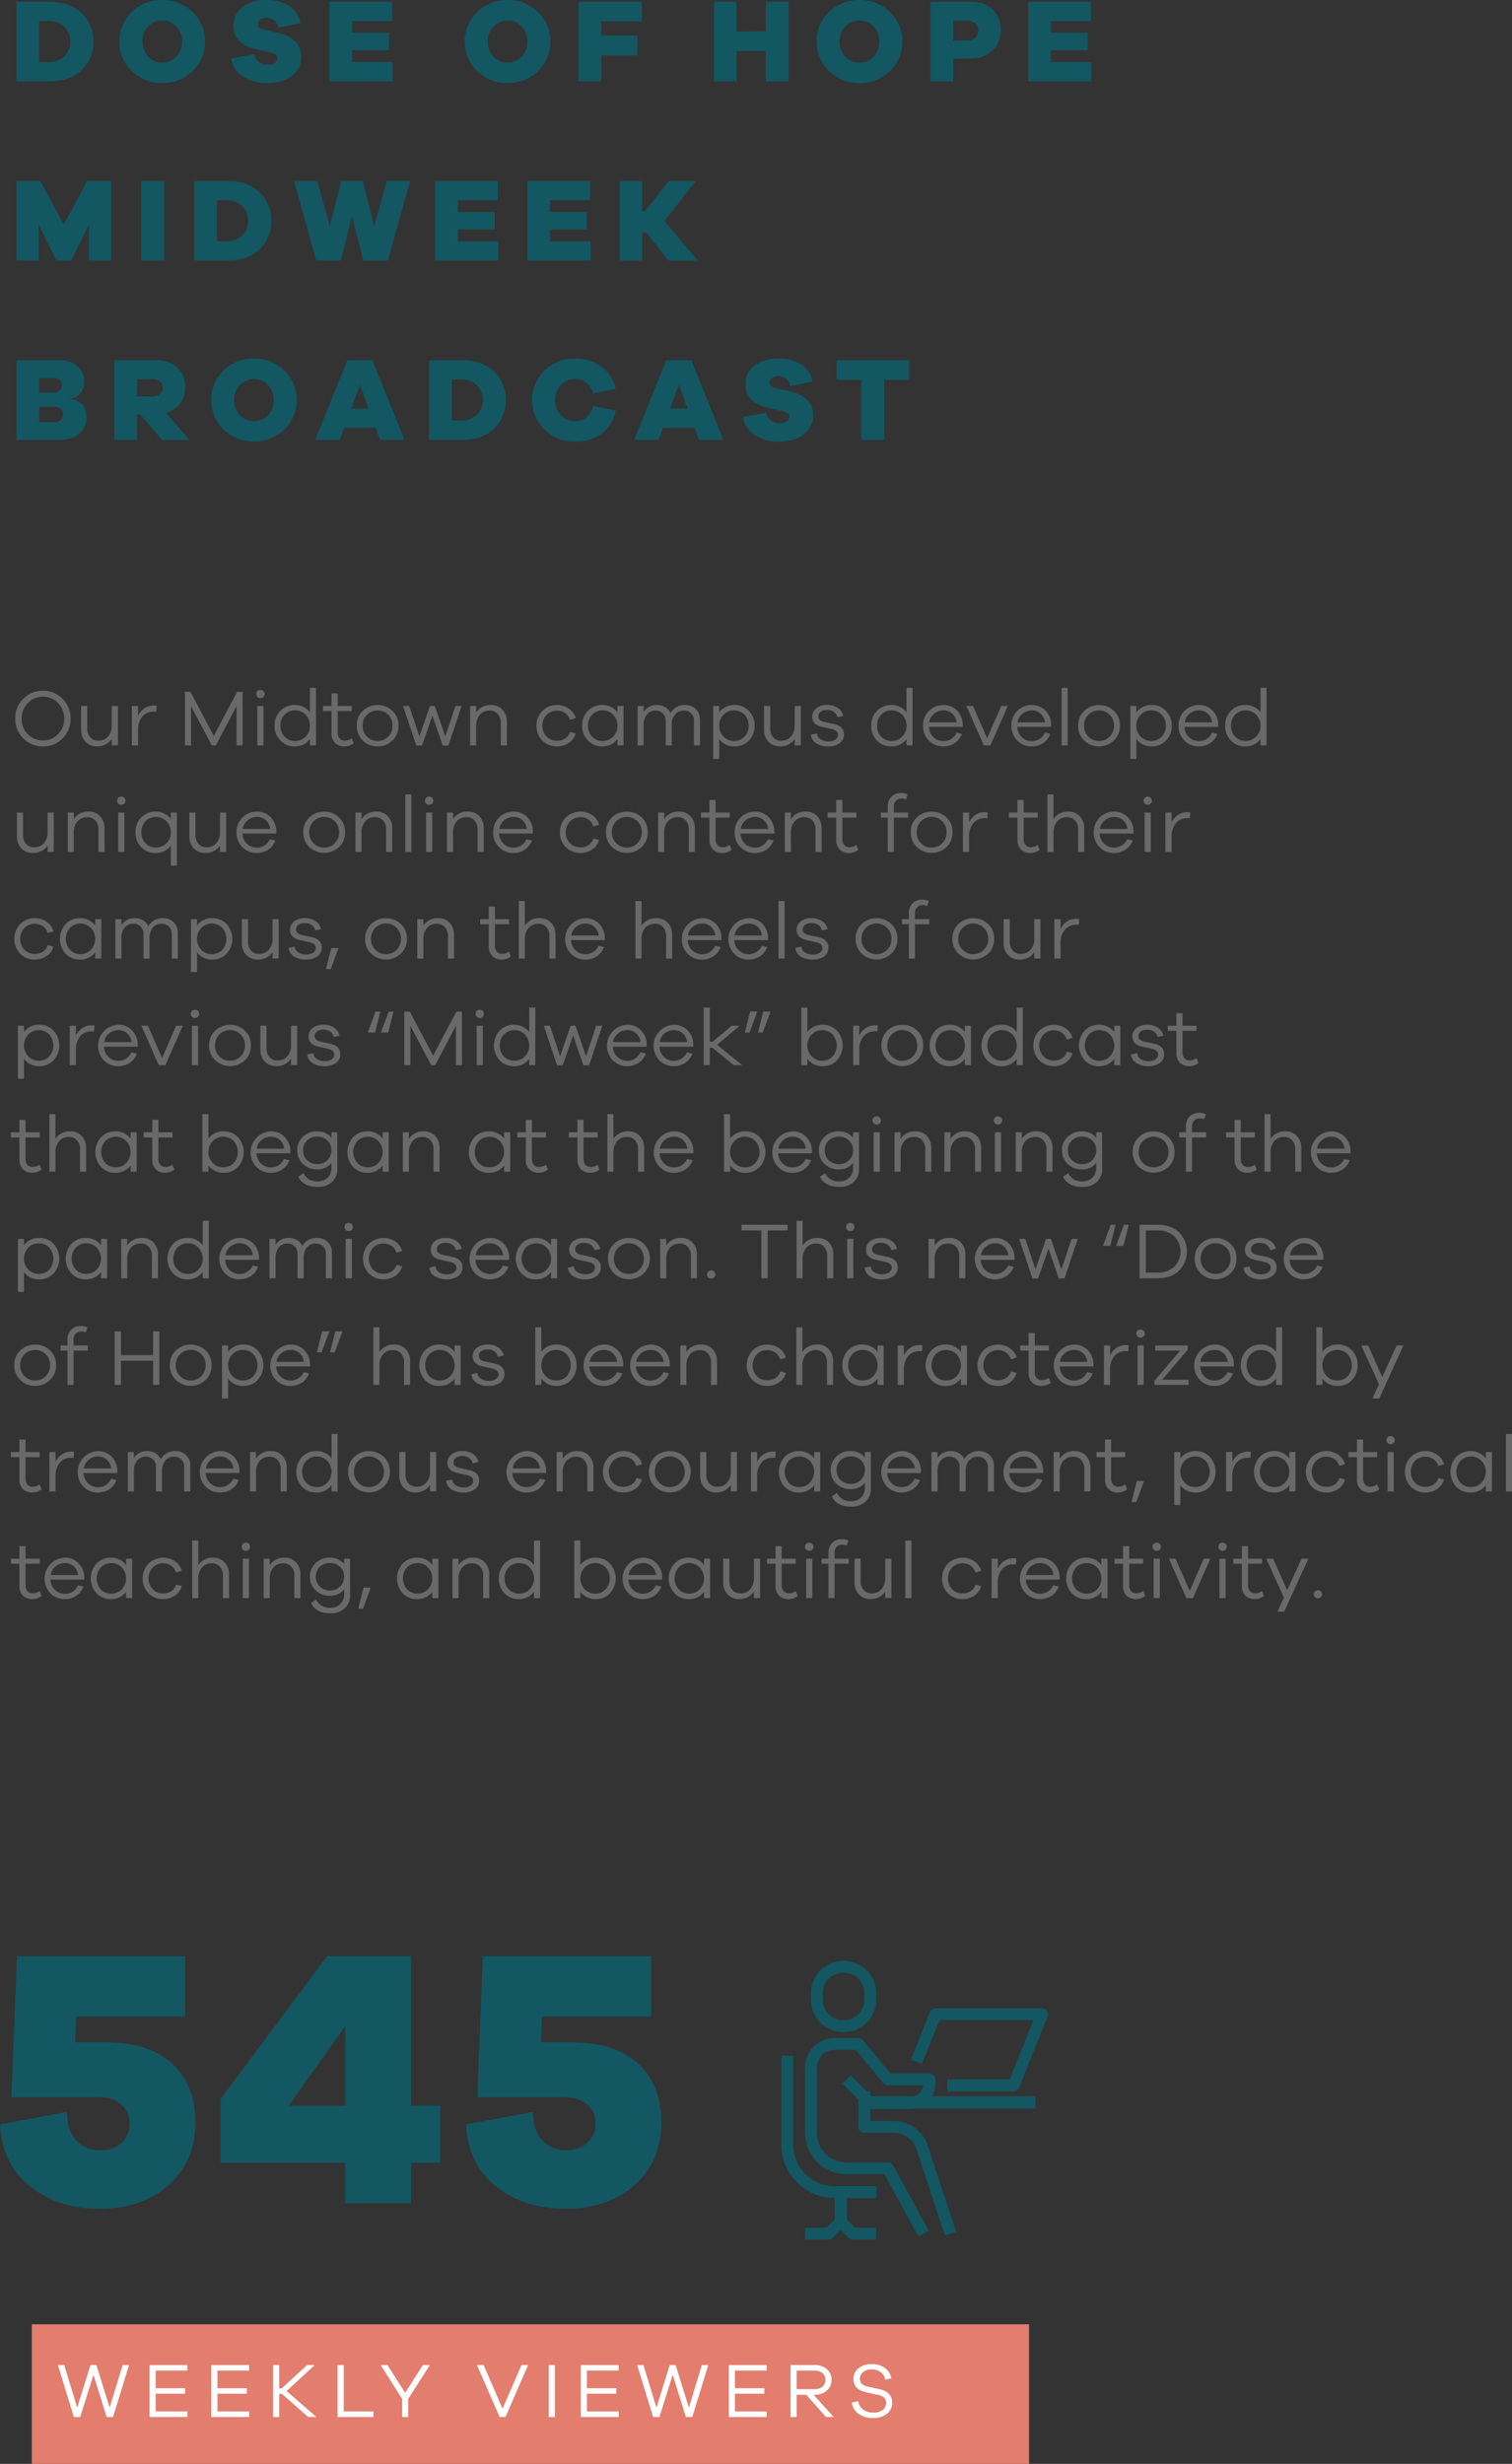 <svg xmlns="http://www.w3.org/2000/svg" width="624.485" height="1017.117" viewBox="0 0 624.485 1017.117">
  <rect x="0" y="0" width="624.485" height="1017.117" fill="#333333" stroke="none"/>
  <g id="text1" transform="translate(3319.942 10823.461)">
    <g id="Text_slide_2" data-name="Text slide 2" transform="translate(-3315.461 -10541.762)">
      <path id="Path_19834" data-name="Path 19834" d="M13.266-22.539a11.032,11.032,0,0,0-8.135,3.333,11.115,11.115,0,0,0-3.316,8.151A11.115,11.115,0,0,0,5.131-2.9,11.032,11.032,0,0,0,13.266.429a10.993,10.993,0,0,0,8.1-3.333,11.115,11.115,0,0,0,3.317-8.151,11.115,11.115,0,0,0-3.317-8.151A10.993,10.993,0,0,0,13.266-22.539Zm0,20.493A8.436,8.436,0,0,1,7-4.636a8.805,8.805,0,0,1-2.541-6.419A8.877,8.877,0,0,1,7-17.473a8.383,8.383,0,0,1,6.27-2.624A8.345,8.345,0,0,1,19.5-17.473a8.877,8.877,0,0,1,2.541,6.418A8.805,8.805,0,0,1,19.5-4.636,8.4,8.4,0,0,1,13.266-2.046ZM44.22-16.269H41.679v7.821a6.965,6.965,0,0,1-1.518,4.8,5.251,5.251,0,0,1-4.125,1.7,4.149,4.149,0,0,1-3.25-1.386A5.294,5.294,0,0,1,31.548-7v-9.273H29.007v9.735a7.028,7.028,0,0,0,1.8,5.016A6.2,6.2,0,0,0,35.541.4a6.935,6.935,0,0,0,6.138-3.069v2.64H44.22Zm14.85-.165q-4.257,0-6.534,4.158v-3.993H49.995V0h2.541V-6.27a8.574,8.574,0,0,1,1.7-5.544,5.848,5.848,0,0,1,4.834-2.112q.66,0,.957.033l.2-2.409A4.277,4.277,0,0,0,59.07-16.434ZM95.733-22.11H93.456L83.82-3.894,74.184-22.11H71.907V0h2.508V-16.236L82.995,0h1.683l8.547-16.236V0h2.508Zm7.326-.759a1.659,1.659,0,0,0-1.221.5,1.62,1.62,0,0,0-.495,1.188,1.605,1.605,0,0,0,.495,1.2,1.689,1.689,0,0,0,1.221.478,1.731,1.731,0,0,0,1.254-.478,1.6,1.6,0,0,0,.495-1.2,1.6,1.6,0,0,0-.511-1.188A1.714,1.714,0,0,0,103.059-22.869ZM104.346,0V-16.269h-2.541V0Zm21.681-23.76h-2.508v10.1a7.638,7.638,0,0,0-6.468-3,7.812,7.812,0,0,0-5.726,2.392,8.331,8.331,0,0,0-2.393,6.155,8.331,8.331,0,0,0,2.393,6.155A7.812,7.812,0,0,0,117.051.429a7.638,7.638,0,0,0,6.468-3V0h2.508Zm-8.58,21.945a5.9,5.9,0,0,1-4.323-1.733,6.147,6.147,0,0,1-1.749-4.57,6.235,6.235,0,0,1,1.732-4.587,5.858,5.858,0,0,1,4.34-1.749,5.927,5.927,0,0,1,4.241,1.766,6.065,6.065,0,0,1,1.831,4.57,6.025,6.025,0,0,1-1.831,4.538A5.927,5.927,0,0,1,117.447-1.815Zm23.331-1.122a4.749,4.749,0,0,1-2.772.99,2.842,2.842,0,0,1-2.195-.875A3.437,3.437,0,0,1,135-5.247v-8.91h5.808v-2.112H135V-21.45h-2.541v5.181h-3.531v2.112h3.531v9.075a5.476,5.476,0,0,0,1.452,4.075A5.341,5.341,0,0,0,137.841.429,6.522,6.522,0,0,0,141.6-.858ZM151.5-16.632a8.543,8.543,0,0,0-6.154,2.392,8.076,8.076,0,0,0-2.492,6.089,8.183,8.183,0,0,0,2.492,6.122A8.48,8.48,0,0,0,151.5.4a8.439,8.439,0,0,0,6.122-2.426,8.183,8.183,0,0,0,2.491-6.122,8.076,8.076,0,0,0-2.491-6.089A8.5,8.5,0,0,0,151.5-16.632Zm0,14.817A6.035,6.035,0,0,1,147.114-3.6,6.108,6.108,0,0,1,145.3-8.151a6.013,6.013,0,0,1,1.815-4.5,6.065,6.065,0,0,1,4.389-1.766,5.97,5.97,0,0,1,4.339,1.766,6.041,6.041,0,0,1,1.8,4.5,6.137,6.137,0,0,1-1.8,4.554A5.941,5.941,0,0,1,151.5-1.815Zm34.683-14.454h-2.541L179.454-3.663,175.1-16.269h-2.013L168.729-3.663l-4.191-12.606H162L167.475.066h2.343l4.29-12.342L178.365.066h2.343Zm12.144-.4a6.912,6.912,0,0,0-6.138,3.1v-2.706h-2.508V0h2.508V-7.821a7.03,7.03,0,0,1,1.518-4.818,5.227,5.227,0,0,1,4.125-1.716,4.177,4.177,0,0,1,3.267,1.4,5.313,5.313,0,0,1,1.254,3.68V0h2.508V-9.735a7.028,7.028,0,0,0-1.8-5.016A6.2,6.2,0,0,0,198.33-16.665ZM225.588-1.914a5.876,5.876,0,0,1-4.306-1.716,6.038,6.038,0,0,1-1.732-4.488,6.076,6.076,0,0,1,1.749-4.488,5.833,5.833,0,0,1,4.29-1.749,5.707,5.707,0,0,1,3.333,1.007,5.017,5.017,0,0,1,1.98,2.821l2.409-.726a7.056,7.056,0,0,0-2.871-3.944,8.386,8.386,0,0,0-4.851-1.468,8.323,8.323,0,0,0-6.006,2.392,8.184,8.184,0,0,0-2.475,6.155,8.17,8.17,0,0,0,2.475,6.171A8.353,8.353,0,0,0,225.588.429a8.44,8.44,0,0,0,4.884-1.469,6.749,6.749,0,0,0,2.805-3.911l-2.31-.627a4.838,4.838,0,0,1-2.03,2.723A6.075,6.075,0,0,1,225.588-1.914Zm27.456-14.355h-2.508v2.607a7.638,7.638,0,0,0-6.468-3,7.812,7.812,0,0,0-5.725,2.392,8.331,8.331,0,0,0-2.393,6.155,8.331,8.331,0,0,0,2.393,6.155A7.812,7.812,0,0,0,244.068.429a7.638,7.638,0,0,0,6.468-3V0h2.508Zm-8.58,14.454a5.9,5.9,0,0,1-4.323-1.733,6.147,6.147,0,0,1-1.749-4.57,6.2,6.2,0,0,1,1.749-4.587,5.872,5.872,0,0,1,4.323-1.749,5.927,5.927,0,0,1,4.24,1.766,6.065,6.065,0,0,1,1.831,4.57A6.025,6.025,0,0,1,248.7-3.58,5.927,5.927,0,0,1,244.464-1.815Zm34.122-14.85a6.749,6.749,0,0,0-6.138,3.3,5.451,5.451,0,0,0-2.194-2.426,6.42,6.42,0,0,0-3.35-.874,6.155,6.155,0,0,0-5.544,2.871v-2.475h-2.508V0h2.508V-8.316a6.723,6.723,0,0,1,1.337-4.439,4.462,4.462,0,0,1,3.613-1.6,4.045,4.045,0,0,1,2.987,1.172,4.172,4.172,0,0,1,1.171,3.086V0h2.508V-8.316a6.667,6.667,0,0,1,1.353-4.439,4.51,4.51,0,0,1,3.63-1.6,4.087,4.087,0,0,1,3.02,1.172A4.172,4.172,0,0,1,282.15-10.1V0h2.508V-10.527a5.941,5.941,0,0,0-1.732-4.438A5.947,5.947,0,0,0,278.586-16.665Zm20.46,0a7.638,7.638,0,0,0-6.468,3v-2.607H290.07V5.61h2.508V-2.574a7.638,7.638,0,0,0,6.468,3,7.812,7.812,0,0,0,5.725-2.393,8.331,8.331,0,0,0,2.393-6.155,8.331,8.331,0,0,0-2.393-6.155A7.812,7.812,0,0,0,299.046-16.665Zm-.4,14.85a5.927,5.927,0,0,1-4.241-1.765,6.025,6.025,0,0,1-1.832-4.538,6.065,6.065,0,0,1,1.832-4.57,5.927,5.927,0,0,1,4.241-1.766,5.872,5.872,0,0,1,4.323,1.749,6.2,6.2,0,0,1,1.749,4.587,6.147,6.147,0,0,1-1.749,4.57A5.9,5.9,0,0,1,298.65-1.815ZM326.3-16.269h-2.541v7.821a6.965,6.965,0,0,1-1.518,4.8,5.251,5.251,0,0,1-4.125,1.7,4.149,4.149,0,0,1-3.25-1.386A5.294,5.294,0,0,1,313.632-7v-9.273h-2.541v9.735a7.028,7.028,0,0,0,1.8,5.016A6.2,6.2,0,0,0,317.625.4a6.935,6.935,0,0,0,6.138-3.069v2.64H326.3Zm4.125,11.88a4.772,4.772,0,0,0,2.244,3.564A8.786,8.786,0,0,0,337.524.429a7.877,7.877,0,0,0,4.768-1.32,4.321,4.321,0,0,0,1.8-3.7q0-3.333-4.191-4.257L335.973-9.7a4.548,4.548,0,0,1-1.865-.809,1.77,1.77,0,0,1-.611-1.435,2.332,2.332,0,0,1,.957-1.931,4.208,4.208,0,0,1,2.64-.742,4.78,4.78,0,0,1,2.9.825,3.434,3.434,0,0,1,1.386,2.178l2.409-.528a5.347,5.347,0,0,0-2.211-3.283,7.472,7.472,0,0,0-4.422-1.237,6.953,6.953,0,0,0-4.488,1.353,4.349,4.349,0,0,0-1.683,3.564q0,3.267,4.224,4.158l3.729.825q2.673.594,2.673,2.343a2.353,2.353,0,0,1-1.072,2.013,4.784,4.784,0,0,1-2.822.759,5.937,5.937,0,0,1-3.3-.858,3.165,3.165,0,0,1-1.485-2.442ZM372.438-23.76H369.93v10.1a7.638,7.638,0,0,0-6.468-3,7.812,7.812,0,0,0-5.725,2.392,8.331,8.331,0,0,0-2.392,6.155,8.331,8.331,0,0,0,2.392,6.155A7.812,7.812,0,0,0,363.462.429a7.638,7.638,0,0,0,6.468-3V0h2.508Zm-8.58,21.945a5.9,5.9,0,0,1-4.323-1.733,6.147,6.147,0,0,1-1.749-4.57,6.235,6.235,0,0,1,1.733-4.587,5.858,5.858,0,0,1,4.34-1.749,5.927,5.927,0,0,1,4.24,1.766,6.065,6.065,0,0,1,1.832,4.57A6.025,6.025,0,0,1,368.1-3.58,5.927,5.927,0,0,1,363.858-1.815Zm29.3-6.732A8.386,8.386,0,0,0,390.77-14.4a7.6,7.6,0,0,0-5.593-2.26,8.243,8.243,0,0,0-5.94,2.392,8.224,8.224,0,0,0-2.475,6.187A8.186,8.186,0,0,0,379.2-1.947,8.043,8.043,0,0,0,385.011.429a8.53,8.53,0,0,0,4.8-1.336A7.759,7.759,0,0,0,392.8-4.752l-2.244-.528a5.574,5.574,0,0,1-5.544,3.5,5.6,5.6,0,0,1-3.927-1.6A6.074,6.074,0,0,1,379.2-7.623h13.959Zm-7.986-5.907a5.343,5.343,0,0,1,3.6,1.3A5.643,5.643,0,0,1,390.621-9.5H379.3a5.522,5.522,0,0,1,2.063-3.614A6.01,6.01,0,0,1,385.176-14.454Zm26.6-1.815h-2.739l-5.808,13.3-5.841-13.3h-2.739L401.841,0h2.739ZM429.66-8.547a8.386,8.386,0,0,0-2.393-5.858,7.6,7.6,0,0,0-5.593-2.26,8.243,8.243,0,0,0-5.94,2.392,8.224,8.224,0,0,0-2.475,6.187A8.186,8.186,0,0,0,415.7-1.947,8.043,8.043,0,0,0,421.509.429a8.53,8.53,0,0,0,4.8-1.336A7.759,7.759,0,0,0,429.3-4.752l-2.244-.528a5.574,5.574,0,0,1-5.544,3.5,5.6,5.6,0,0,1-3.927-1.6A6.074,6.074,0,0,1,415.7-7.623H429.66Zm-7.986-5.907a5.343,5.343,0,0,1,3.6,1.3A5.643,5.643,0,0,1,427.119-9.5H415.8a5.522,5.522,0,0,1,2.063-3.614A6.01,6.01,0,0,1,421.674-14.454ZM436.491,0V-23.76h-2.508V0ZM449.46-16.632a8.543,8.543,0,0,0-6.155,2.392,8.076,8.076,0,0,0-2.491,6.089,8.184,8.184,0,0,0,2.491,6.122A8.48,8.48,0,0,0,449.46.4a8.439,8.439,0,0,0,6.121-2.426,8.183,8.183,0,0,0,2.492-6.122,8.076,8.076,0,0,0-2.492-6.089A8.5,8.5,0,0,0,449.46-16.632Zm0,14.817A6.035,6.035,0,0,1,445.071-3.6a6.108,6.108,0,0,1-1.815-4.554,6.013,6.013,0,0,1,1.815-4.5,6.065,6.065,0,0,1,4.389-1.766,5.97,5.97,0,0,1,4.34,1.766,6.042,6.042,0,0,1,1.8,4.5A6.137,6.137,0,0,1,453.8-3.6,5.941,5.941,0,0,1,449.46-1.815Zm21.879-14.85a7.638,7.638,0,0,0-6.468,3v-2.607h-2.508V5.61h2.508V-2.574a7.638,7.638,0,0,0,6.468,3,7.812,7.812,0,0,0,5.725-2.393,8.331,8.331,0,0,0,2.393-6.155,8.331,8.331,0,0,0-2.393-6.155A7.812,7.812,0,0,0,471.339-16.665Zm-.4,14.85A5.927,5.927,0,0,1,466.7-3.58a6.025,6.025,0,0,1-1.832-4.538,6.065,6.065,0,0,1,1.832-4.57,5.927,5.927,0,0,1,4.241-1.766,5.872,5.872,0,0,1,4.323,1.749,6.2,6.2,0,0,1,1.749,4.587,6.147,6.147,0,0,1-1.749,4.57A5.9,5.9,0,0,1,470.943-1.815ZM498.7-8.547A8.386,8.386,0,0,0,496.3-14.4a7.6,7.6,0,0,0-5.593-2.26,8.243,8.243,0,0,0-5.94,2.392A8.224,8.224,0,0,0,482.3-8.085a8.186,8.186,0,0,0,2.442,6.138A8.043,8.043,0,0,0,490.545.429a8.53,8.53,0,0,0,4.8-1.336,7.759,7.759,0,0,0,2.987-3.844l-2.244-.528a5.574,5.574,0,0,1-5.544,3.5,5.6,5.6,0,0,1-3.927-1.6,6.074,6.074,0,0,1-1.881-4.241H498.7Zm-7.986-5.907a5.343,5.343,0,0,1,3.6,1.3A5.643,5.643,0,0,1,496.155-9.5H484.836a5.522,5.522,0,0,1,2.063-3.614A6.01,6.01,0,0,1,490.71-14.454Zm27.918-9.306H516.12v10.1a7.638,7.638,0,0,0-6.468-3,7.812,7.812,0,0,0-5.725,2.392,8.331,8.331,0,0,0-2.392,6.155,8.331,8.331,0,0,0,2.392,6.155A7.812,7.812,0,0,0,509.652.429a7.638,7.638,0,0,0,6.468-3V0h2.508Zm-8.58,21.945a5.9,5.9,0,0,1-4.323-1.733,6.147,6.147,0,0,1-1.749-4.57,6.235,6.235,0,0,1,1.733-4.587,5.858,5.858,0,0,1,4.34-1.749,5.927,5.927,0,0,1,4.241,1.766,6.065,6.065,0,0,1,1.831,4.57,6.025,6.025,0,0,1-1.831,4.538A5.927,5.927,0,0,1,510.048-1.815ZM17.721,27.731H15.18v7.821a6.965,6.965,0,0,1-1.518,4.8,5.251,5.251,0,0,1-4.125,1.7,4.149,4.149,0,0,1-3.25-1.386A5.294,5.294,0,0,1,5.049,37V27.731H2.508v9.735a7.028,7.028,0,0,0,1.8,5.016A6.2,6.2,0,0,0,9.042,44.4a6.935,6.935,0,0,0,6.138-3.069v2.64h2.541Zm14.421-.4A6.912,6.912,0,0,0,26,30.437V27.731H23.5V44H26V36.179a7.03,7.03,0,0,1,1.518-4.818,5.227,5.227,0,0,1,4.125-1.716,4.177,4.177,0,0,1,3.267,1.4,5.313,5.313,0,0,1,1.254,3.68V44h2.508V34.265a7.028,7.028,0,0,0-1.8-5.016A6.2,6.2,0,0,0,32.142,27.335Zm13.464-6.2a1.659,1.659,0,0,0-1.221.5,1.693,1.693,0,0,0,0,2.392,1.689,1.689,0,0,0,1.221.478,1.731,1.731,0,0,0,1.254-.478,1.673,1.673,0,0,0-.016-2.392A1.714,1.714,0,0,0,45.606,21.131ZM46.893,44V27.731H44.352V44ZM68.574,27.731H66.066v2.607a7.638,7.638,0,0,0-6.468-3,7.812,7.812,0,0,0-5.725,2.392,8.331,8.331,0,0,0-2.393,6.154,8.331,8.331,0,0,0,2.393,6.154A7.812,7.812,0,0,0,59.6,44.429a7.638,7.638,0,0,0,6.468-3V49.61h2.508Zm-8.58,14.454a5.9,5.9,0,0,1-4.323-1.733,6.147,6.147,0,0,1-1.749-4.57A6.235,6.235,0,0,1,55.654,31.3a5.858,5.858,0,0,1,4.34-1.749,5.927,5.927,0,0,1,4.24,1.765,6.065,6.065,0,0,1,1.832,4.57,6.025,6.025,0,0,1-1.832,4.537A5.927,5.927,0,0,1,59.994,42.185ZM88.935,27.731H86.394v7.821a6.965,6.965,0,0,1-1.518,4.8,5.251,5.251,0,0,1-4.125,1.7A4.149,4.149,0,0,1,77.5,40.667,5.294,5.294,0,0,1,76.263,37V27.731H73.722v9.735a7.028,7.028,0,0,0,1.8,5.016A6.2,6.2,0,0,0,80.256,44.4a6.935,6.935,0,0,0,6.138-3.069v2.64h2.541Zm20.691,7.722a8.385,8.385,0,0,0-2.393-5.857,7.6,7.6,0,0,0-5.593-2.26,8.317,8.317,0,0,0-8.415,8.58,8.186,8.186,0,0,0,2.442,6.138,8.043,8.043,0,0,0,5.808,2.376,8.53,8.53,0,0,0,4.8-1.337,7.759,7.759,0,0,0,2.987-3.844l-2.244-.528a5.938,5.938,0,0,1-9.471,1.9,6.074,6.074,0,0,1-1.881-4.241h13.959Zm-7.986-5.907a5.343,5.343,0,0,1,3.6,1.3,5.643,5.643,0,0,1,1.848,3.647H95.766a5.522,5.522,0,0,1,2.063-3.614A6.01,6.01,0,0,1,101.64,29.546Zm27.786-2.178a8.543,8.543,0,0,0-6.154,2.392,8.076,8.076,0,0,0-2.492,6.088,8.183,8.183,0,0,0,2.492,6.122,8.979,8.979,0,0,0,12.276,0,8.184,8.184,0,0,0,2.492-6.122,8.076,8.076,0,0,0-2.492-6.088A8.5,8.5,0,0,0,129.426,27.368Zm0,14.817a6.035,6.035,0,0,1-4.389-1.782,6.108,6.108,0,0,1-1.815-4.554,6.173,6.173,0,1,1,12.342,0,6.137,6.137,0,0,1-1.8,4.554A5.941,5.941,0,0,1,129.426,42.185Zm21.549-14.85a6.912,6.912,0,0,0-6.138,3.1V27.731h-2.508V44h2.508V36.179a7.03,7.03,0,0,1,1.518-4.818,5.227,5.227,0,0,1,4.125-1.716,4.177,4.177,0,0,1,3.267,1.4A5.313,5.313,0,0,1,155,34.727V44h2.508V34.265a7.028,7.028,0,0,0-1.8-5.016A6.2,6.2,0,0,0,150.975,27.335ZM165.429,44V20.24h-2.508V44Zm7.326-22.869a1.659,1.659,0,0,0-1.221.5,1.693,1.693,0,0,0,0,2.392,1.689,1.689,0,0,0,1.221.478,1.731,1.731,0,0,0,1.254-.478,1.673,1.673,0,0,0-.016-2.392A1.714,1.714,0,0,0,172.755,21.131ZM174.042,44V27.731H171.5V44ZM188.76,27.335a6.912,6.912,0,0,0-6.138,3.1V27.731h-2.508V44h2.508V36.179a7.03,7.03,0,0,1,1.518-4.818,5.227,5.227,0,0,1,4.125-1.716,4.177,4.177,0,0,1,3.267,1.4,5.313,5.313,0,0,1,1.254,3.68V44h2.508V34.265a7.028,7.028,0,0,0-1.8-5.016A6.2,6.2,0,0,0,188.76,27.335Zm26.862,8.118A8.386,8.386,0,0,0,213.23,29.6a7.6,7.6,0,0,0-5.594-2.26,8.317,8.317,0,0,0-8.415,8.58,8.186,8.186,0,0,0,2.442,6.138,8.043,8.043,0,0,0,5.808,2.376,8.53,8.53,0,0,0,4.8-1.337,7.759,7.759,0,0,0,2.986-3.844l-2.244-.528a5.938,5.938,0,0,1-9.471,1.9,6.074,6.074,0,0,1-1.881-4.241h13.959Zm-7.986-5.907a5.343,5.343,0,0,1,3.6,1.3,5.643,5.643,0,0,1,1.848,3.647H201.762a5.522,5.522,0,0,1,2.063-3.614A6.01,6.01,0,0,1,207.636,29.546Zm27.621,12.54a5.876,5.876,0,0,1-4.306-1.716,6.038,6.038,0,0,1-1.733-4.488,6.076,6.076,0,0,1,1.749-4.488,5.833,5.833,0,0,1,4.29-1.749,5.707,5.707,0,0,1,3.333,1.007,5.017,5.017,0,0,1,1.98,2.821l2.409-.726a7.056,7.056,0,0,0-2.871-3.944,8.74,8.74,0,0,0-10.857.924,8.183,8.183,0,0,0-2.475,6.154,8.17,8.17,0,0,0,2.475,6.171,8.353,8.353,0,0,0,6.006,2.376,8.44,8.44,0,0,0,4.884-1.469,6.749,6.749,0,0,0,2.805-3.91l-2.31-.627a4.838,4.838,0,0,1-2.03,2.722A6.075,6.075,0,0,1,235.257,42.086ZM254.43,27.368a8.543,8.543,0,0,0-6.154,2.392,8.076,8.076,0,0,0-2.492,6.088,8.183,8.183,0,0,0,2.492,6.122,8.979,8.979,0,0,0,12.276,0,8.184,8.184,0,0,0,2.491-6.122,8.076,8.076,0,0,0-2.491-6.088A8.5,8.5,0,0,0,254.43,27.368Zm0,14.817a6.035,6.035,0,0,1-4.389-1.782,6.108,6.108,0,0,1-1.815-4.554,6.173,6.173,0,1,1,12.342,0,6.137,6.137,0,0,1-1.8,4.554A5.941,5.941,0,0,1,254.43,42.185Zm21.549-14.85a6.912,6.912,0,0,0-6.138,3.1V27.731h-2.508V44h2.508V36.179a7.03,7.03,0,0,1,1.518-4.818,5.227,5.227,0,0,1,4.125-1.716,4.177,4.177,0,0,1,3.267,1.4A5.313,5.313,0,0,1,280,34.727V44h2.508V34.265a7.028,7.028,0,0,0-1.8-5.016A6.2,6.2,0,0,0,275.979,27.335Zm20.889,13.728a4.749,4.749,0,0,1-2.772.99,2.842,2.842,0,0,1-2.195-.875,3.437,3.437,0,0,1-.809-2.426v-8.91H296.9V27.731h-5.808V22.55h-2.541v5.181h-3.531v2.112h3.531v9.075A5.476,5.476,0,0,0,290,42.993a5.341,5.341,0,0,0,3.927,1.436,6.522,6.522,0,0,0,3.762-1.287Zm18.48-5.61a8.385,8.385,0,0,0-2.393-5.857,7.6,7.6,0,0,0-5.593-2.26,8.317,8.317,0,0,0-8.415,8.58,8.186,8.186,0,0,0,2.442,6.138,8.043,8.043,0,0,0,5.808,2.376,8.53,8.53,0,0,0,4.8-1.337,7.759,7.759,0,0,0,2.987-3.844l-2.244-.528a5.938,5.938,0,0,1-9.471,1.9,6.074,6.074,0,0,1-1.881-4.241h13.959Zm-7.986-5.907a5.343,5.343,0,0,1,3.6,1.3,5.643,5.643,0,0,1,1.848,3.647H301.488a5.522,5.522,0,0,1,2.063-3.614A6.01,6.01,0,0,1,307.362,29.546Zm20.955-2.211a6.912,6.912,0,0,0-6.138,3.1V27.731h-2.508V44h2.508V36.179a7.03,7.03,0,0,1,1.518-4.818,5.227,5.227,0,0,1,4.125-1.716,4.177,4.177,0,0,1,3.267,1.4,5.313,5.313,0,0,1,1.254,3.68V44h2.508V34.265a7.028,7.028,0,0,0-1.8-5.016A6.2,6.2,0,0,0,328.317,27.335Zm20.889,13.728a4.749,4.749,0,0,1-2.772.99,2.842,2.842,0,0,1-2.195-.875,3.437,3.437,0,0,1-.809-2.426v-8.91h5.808V27.731h-5.808V22.55H340.89v5.181h-3.531v2.112h3.531v9.075a5.476,5.476,0,0,0,1.452,4.076,5.341,5.341,0,0,0,3.927,1.436,6.522,6.522,0,0,0,3.762-1.287Zm21.384-11.22V27.731h-5.907V25.322a3.394,3.394,0,0,1,.874-2.458,3.124,3.124,0,0,1,2.359-.907,5.022,5.022,0,0,1,1.848.363l.627-2.046a5.82,5.82,0,0,0-2.64-.594,5.453,5.453,0,0,0-4.059,1.534,5.586,5.586,0,0,0-1.518,4.109v2.409h-2.838v2.112h2.838V44h2.508V29.843Zm9.735-2.475a8.543,8.543,0,0,0-6.155,2.392,8.076,8.076,0,0,0-2.491,6.088,8.184,8.184,0,0,0,2.491,6.122,8.979,8.979,0,0,0,12.276,0,8.183,8.183,0,0,0,2.492-6.122,8.076,8.076,0,0,0-2.492-6.088A8.5,8.5,0,0,0,380.325,27.368Zm0,14.817a6.035,6.035,0,0,1-4.389-1.782,6.108,6.108,0,0,1-1.815-4.554,6.173,6.173,0,1,1,12.342,0,6.137,6.137,0,0,1-1.8,4.554A5.941,5.941,0,0,1,380.325,42.185ZM402.3,27.566q-4.257,0-6.534,4.158V27.731h-2.541V44h2.541V37.73a8.574,8.574,0,0,1,1.7-5.544,5.848,5.848,0,0,1,4.835-2.112q.66,0,.957.033l.2-2.409A4.277,4.277,0,0,0,402.3,27.566Zm21.78,13.5a4.749,4.749,0,0,1-2.772.99,2.842,2.842,0,0,1-2.195-.875,3.437,3.437,0,0,1-.809-2.426v-8.91h5.808V27.731h-5.808V22.55h-2.541v5.181h-3.531v2.112h3.531v9.075a5.476,5.476,0,0,0,1.452,4.076,5.341,5.341,0,0,0,3.927,1.436,6.522,6.522,0,0,0,3.762-1.287Zm12.7-13.728a6.912,6.912,0,0,0-6.138,3.1V20.24h-2.508V44h2.508V36.179a7.03,7.03,0,0,1,1.518-4.818,5.227,5.227,0,0,1,4.125-1.716,4.177,4.177,0,0,1,3.267,1.4,5.313,5.313,0,0,1,1.254,3.68V44h2.508V34.265a7.028,7.028,0,0,0-1.8-5.016A6.2,6.2,0,0,0,436.788,27.335Zm26.9,8.118A8.385,8.385,0,0,0,461.29,29.6a7.6,7.6,0,0,0-5.593-2.26,8.317,8.317,0,0,0-8.415,8.58,8.186,8.186,0,0,0,2.442,6.138,8.043,8.043,0,0,0,5.808,2.376,8.53,8.53,0,0,0,4.8-1.337,7.759,7.759,0,0,0,2.987-3.844l-2.244-.528a5.938,5.938,0,0,1-9.471,1.9,6.074,6.074,0,0,1-1.881-4.241h13.959ZM455.7,29.546a5.343,5.343,0,0,1,3.6,1.3,5.643,5.643,0,0,1,1.848,3.647H449.823a5.522,5.522,0,0,1,2.063-3.614A6.01,6.01,0,0,1,455.7,29.546Zm13.827-8.415a1.659,1.659,0,0,0-1.221.5,1.693,1.693,0,0,0,0,2.392,1.689,1.689,0,0,0,1.221.478,1.731,1.731,0,0,0,1.254-.478,1.673,1.673,0,0,0-.017-2.392A1.714,1.714,0,0,0,469.524,21.131ZM470.811,44V27.731H468.27V44Zm15.147-16.434q-4.257,0-6.534,4.158V27.731h-2.541V44h2.541V37.73a8.574,8.574,0,0,1,1.7-5.544,5.848,5.848,0,0,1,4.835-2.112q.66,0,.957.033l.2-2.409A4.277,4.277,0,0,0,485.958,27.566ZM9.9,86.086A5.876,5.876,0,0,1,5.593,84.37a6.656,6.656,0,0,1,.017-8.976A5.833,5.833,0,0,1,9.9,73.645a5.707,5.707,0,0,1,3.333,1.007,5.017,5.017,0,0,1,1.98,2.822l2.409-.726A7.056,7.056,0,0,0,14.751,72.8,8.386,8.386,0,0,0,9.9,71.335a8.323,8.323,0,0,0-6.006,2.393,8.91,8.91,0,0,0,0,12.326A8.353,8.353,0,0,0,9.9,88.429a8.44,8.44,0,0,0,4.884-1.468,6.749,6.749,0,0,0,2.805-3.91l-2.31-.627a4.838,4.838,0,0,1-2.03,2.723A6.075,6.075,0,0,1,9.9,86.086ZM37.356,71.731H34.848v2.607a7.638,7.638,0,0,0-6.468-3,7.812,7.812,0,0,0-5.726,2.393,9.112,9.112,0,0,0,0,12.309,7.812,7.812,0,0,0,5.726,2.393,7.638,7.638,0,0,0,6.468-3V88h2.508Zm-8.58,14.454a5.9,5.9,0,0,1-4.323-1.732,6.868,6.868,0,0,1,0-9.158,6.095,6.095,0,0,1,8.563.017,6.577,6.577,0,0,1,0,9.108A5.927,5.927,0,0,1,28.776,86.185ZM62.9,71.335a6.749,6.749,0,0,0-6.138,3.3,5.451,5.451,0,0,0-2.194-2.425,6.42,6.42,0,0,0-3.35-.875,6.155,6.155,0,0,0-5.544,2.871V71.731H43.164V88h2.508V79.684a6.723,6.723,0,0,1,1.337-4.438,4.462,4.462,0,0,1,3.613-1.6,4.045,4.045,0,0,1,2.986,1.172A4.172,4.172,0,0,1,54.78,77.9V88h2.508V79.684a6.667,6.667,0,0,1,1.353-4.438,4.51,4.51,0,0,1,3.63-1.6,4.087,4.087,0,0,1,3.02,1.172A4.172,4.172,0,0,1,66.462,77.9V88H68.97V77.473A5.875,5.875,0,0,0,62.9,71.335Zm20.46,0a7.638,7.638,0,0,0-6.468,3V71.731H74.382V93.61H76.89V85.426a7.638,7.638,0,0,0,6.468,3,7.812,7.812,0,0,0,5.726-2.393,9.112,9.112,0,0,0,0-12.309A7.812,7.812,0,0,0,83.358,71.335Zm-.4,14.85a5.927,5.927,0,0,1-4.241-1.765,6.577,6.577,0,0,1,0-9.108,6.095,6.095,0,0,1,8.563-.017,6.868,6.868,0,0,1,0,9.158A5.9,5.9,0,0,1,82.962,86.185Zm27.654-14.454h-2.541v7.821a6.965,6.965,0,0,1-1.518,4.8,5.251,5.251,0,0,1-4.125,1.7,4.149,4.149,0,0,1-3.251-1.386A5.294,5.294,0,0,1,97.944,81V71.731H95.4v9.735a7.028,7.028,0,0,0,1.8,5.016,6.2,6.2,0,0,0,4.735,1.914,6.935,6.935,0,0,0,6.138-3.069v2.64h2.541Zm4.125,11.88a4.772,4.772,0,0,0,2.244,3.564,8.786,8.786,0,0,0,4.851,1.254,7.877,7.877,0,0,0,4.769-1.32,4.321,4.321,0,0,0,1.8-3.7q0-3.333-4.191-4.257l-3.927-.858a4.549,4.549,0,0,1-1.865-.809,1.77,1.77,0,0,1-.611-1.436,2.332,2.332,0,0,1,.957-1.931,4.208,4.208,0,0,1,2.64-.743,4.78,4.78,0,0,1,2.9.825,3.434,3.434,0,0,1,1.386,2.178l2.409-.528a5.347,5.347,0,0,0-2.211-3.284,7.472,7.472,0,0,0-4.422-1.238,6.953,6.953,0,0,0-4.488,1.353,4.349,4.349,0,0,0-1.683,3.564q0,3.267,4.224,4.158l3.729.825q2.673.594,2.673,2.343a2.353,2.353,0,0,1-1.073,2.013,4.784,4.784,0,0,1-2.822.759,5.937,5.937,0,0,1-3.3-.858,3.165,3.165,0,0,1-1.485-2.442Zm17.391,8.745,3.168-8.613v-.066h-2.97l-2.178,8.679Zm22.836-20.988a8.543,8.543,0,0,0-6.154,2.393,8.076,8.076,0,0,0-2.492,6.089,8.183,8.183,0,0,0,2.492,6.121,8.979,8.979,0,0,0,12.276,0,8.183,8.183,0,0,0,2.491-6.121,8.076,8.076,0,0,0-2.491-6.089A8.5,8.5,0,0,0,154.968,71.368Zm0,14.817a6.035,6.035,0,0,1-4.389-1.782,6.108,6.108,0,0,1-1.815-4.554,6.173,6.173,0,1,1,12.342,0,6.137,6.137,0,0,1-1.8,4.554A5.941,5.941,0,0,1,154.968,86.185Zm21.549-14.85a6.912,6.912,0,0,0-6.138,3.1V71.731h-2.508V88h2.508V80.179a7.03,7.03,0,0,1,1.518-4.818,5.227,5.227,0,0,1,4.125-1.716,4.177,4.177,0,0,1,3.267,1.4,5.313,5.313,0,0,1,1.254,3.679V88h2.508V78.265a7.028,7.028,0,0,0-1.8-5.016A6.2,6.2,0,0,0,176.517,71.335Zm29.205,13.728a4.749,4.749,0,0,1-2.772.99,2.842,2.842,0,0,1-2.195-.875,3.437,3.437,0,0,1-.808-2.425v-8.91h5.808V71.731h-5.808V66.55h-2.541v5.181h-3.531v2.112h3.531v9.075a5.476,5.476,0,0,0,1.452,4.076,5.341,5.341,0,0,0,3.927,1.436,6.522,6.522,0,0,0,3.762-1.287Zm12.705-13.728a6.912,6.912,0,0,0-6.138,3.1V64.24h-2.508V88h2.508V80.179a7.03,7.03,0,0,1,1.518-4.818,5.227,5.227,0,0,1,4.125-1.716,4.177,4.177,0,0,1,3.267,1.4,5.313,5.313,0,0,1,1.254,3.679V88h2.508V78.265a7.028,7.028,0,0,0-1.8-5.016A6.2,6.2,0,0,0,218.427,71.335Zm26.9,8.118A8.386,8.386,0,0,0,242.93,73.6a7.6,7.6,0,0,0-5.594-2.26,8.684,8.684,0,0,0-5.973,14.718,8.043,8.043,0,0,0,5.808,2.376,8.53,8.53,0,0,0,4.8-1.337,7.759,7.759,0,0,0,2.986-3.844l-2.244-.528a5.938,5.938,0,0,1-9.471,1.9,6.074,6.074,0,0,1-1.881-4.241h13.959Zm-7.986-5.907a5.343,5.343,0,0,1,3.6,1.3,5.643,5.643,0,0,1,1.848,3.646H231.462a5.522,5.522,0,0,1,2.063-3.614A6.01,6.01,0,0,1,237.336,73.546Zm29.271-2.211a6.912,6.912,0,0,0-6.138,3.1V64.24h-2.508V88h2.508V80.179a7.03,7.03,0,0,1,1.518-4.818,5.227,5.227,0,0,1,4.125-1.716,4.177,4.177,0,0,1,3.267,1.4,5.313,5.313,0,0,1,1.254,3.679V88h2.508V78.265a7.028,7.028,0,0,0-1.8-5.016A6.2,6.2,0,0,0,266.607,71.335Zm26.9,8.118a8.386,8.386,0,0,0-2.393-5.858,7.6,7.6,0,0,0-5.593-2.26,8.684,8.684,0,0,0-5.973,14.718,8.043,8.043,0,0,0,5.808,2.376,8.53,8.53,0,0,0,4.8-1.337,7.759,7.759,0,0,0,2.987-3.844L290.9,82.72a5.938,5.938,0,0,1-9.471,1.9,6.074,6.074,0,0,1-1.881-4.241H293.5Zm-7.986-5.907a5.343,5.343,0,0,1,3.6,1.3,5.642,5.642,0,0,1,1.848,3.646H279.642a5.522,5.522,0,0,1,2.063-3.614A6.01,6.01,0,0,1,285.516,73.546Zm27.225,5.907a8.386,8.386,0,0,0-2.393-5.858,7.6,7.6,0,0,0-5.593-2.26,8.684,8.684,0,0,0-5.973,14.718,8.043,8.043,0,0,0,5.808,2.376,8.53,8.53,0,0,0,4.8-1.337,7.759,7.759,0,0,0,2.987-3.844l-2.244-.528a5.938,5.938,0,0,1-9.471,1.9,6.074,6.074,0,0,1-1.881-4.241h13.959Zm-7.986-5.907a5.343,5.343,0,0,1,3.6,1.3A5.642,5.642,0,0,1,310.2,78.5H298.881a5.522,5.522,0,0,1,2.063-3.614A6.01,6.01,0,0,1,304.755,73.546ZM319.572,88V64.24h-2.508V88Zm4.422-4.389a4.772,4.772,0,0,0,2.244,3.564,8.786,8.786,0,0,0,4.851,1.254,7.877,7.877,0,0,0,4.768-1.32,4.321,4.321,0,0,0,1.8-3.7q0-3.333-4.191-4.257l-3.927-.858a4.549,4.549,0,0,1-1.865-.809,1.77,1.77,0,0,1-.611-1.436,2.332,2.332,0,0,1,.957-1.931,4.208,4.208,0,0,1,2.64-.743,4.78,4.78,0,0,1,2.9.825,3.434,3.434,0,0,1,1.386,2.178l2.409-.528a5.347,5.347,0,0,0-2.211-3.284,7.472,7.472,0,0,0-4.422-1.238,6.953,6.953,0,0,0-4.488,1.353,4.349,4.349,0,0,0-1.683,3.564q0,3.267,4.224,4.158l3.729.825q2.673.594,2.673,2.343a2.353,2.353,0,0,1-1.072,2.013,4.784,4.784,0,0,1-2.822.759,5.937,5.937,0,0,1-3.3-.858A3.165,3.165,0,0,1,326.5,83.05Zm33.561-12.243A8.543,8.543,0,0,0,351.4,73.76a8.076,8.076,0,0,0-2.491,6.089A8.184,8.184,0,0,0,351.4,85.97a8.979,8.979,0,0,0,12.276,0,8.183,8.183,0,0,0,2.492-6.121,8.076,8.076,0,0,0-2.492-6.089A8.5,8.5,0,0,0,357.555,71.368Zm0,14.817a6.035,6.035,0,0,1-4.389-1.782,6.108,6.108,0,0,1-1.815-4.554,6.173,6.173,0,1,1,12.342,0,6.137,6.137,0,0,1-1.8,4.554A5.941,5.941,0,0,1,357.555,86.185ZM379.3,73.843V71.731H373.4V69.322a3.394,3.394,0,0,1,.874-2.458,3.124,3.124,0,0,1,2.359-.908,5.022,5.022,0,0,1,1.848.363l.627-2.046a5.82,5.82,0,0,0-2.64-.594,5.453,5.453,0,0,0-4.059,1.535,5.586,5.586,0,0,0-1.518,4.108v2.409h-2.838v2.112h2.838V88H373.4V73.843Zm18.216-2.475a8.543,8.543,0,0,0-6.155,2.393,8.076,8.076,0,0,0-2.491,6.089,8.184,8.184,0,0,0,2.491,6.121,8.979,8.979,0,0,0,12.276,0,8.183,8.183,0,0,0,2.492-6.121,8.076,8.076,0,0,0-2.492-6.089A8.5,8.5,0,0,0,397.518,71.368Zm0,14.817a6.035,6.035,0,0,1-4.389-1.782,6.108,6.108,0,0,1-1.815-4.554,6.173,6.173,0,1,1,12.342,0,6.137,6.137,0,0,1-1.8,4.554A5.941,5.941,0,0,1,397.518,86.185Zm27.72-14.454H422.7v7.821a6.965,6.965,0,0,1-1.518,4.8,5.251,5.251,0,0,1-4.125,1.7,4.149,4.149,0,0,1-3.25-1.386A5.294,5.294,0,0,1,412.566,81V71.731h-2.541v9.735a7.028,7.028,0,0,0,1.8,5.016,6.2,6.2,0,0,0,4.736,1.914,6.935,6.935,0,0,0,6.138-3.069v2.64h2.541Zm14.85-.165q-4.257,0-6.534,4.158V71.731h-2.541V88h2.541V81.73a8.574,8.574,0,0,1,1.7-5.544,5.848,5.848,0,0,1,4.835-2.112q.66,0,.957.033l.2-2.409A4.277,4.277,0,0,0,440.088,71.566ZM11.88,115.335a7.638,7.638,0,0,0-6.468,3v-2.607H2.9V137.61H5.412v-8.184a7.638,7.638,0,0,0,6.468,3,7.812,7.812,0,0,0,5.726-2.393,9.112,9.112,0,0,0,0-12.309A7.812,7.812,0,0,0,11.88,115.335Zm-.4,14.85a5.927,5.927,0,0,1-4.24-1.766,6.577,6.577,0,0,1,0-9.108,5.927,5.927,0,0,1,4.24-1.766,5.872,5.872,0,0,1,4.323,1.749,6.868,6.868,0,0,1,0,9.158A5.9,5.9,0,0,1,11.484,130.185ZM33.4,115.566q-4.257,0-6.534,4.158v-3.993H24.321V132h2.541v-6.27a8.574,8.574,0,0,1,1.7-5.544,5.848,5.848,0,0,1,4.834-2.112q.66,0,.957.033l.2-2.409A4.277,4.277,0,0,0,33.4,115.566ZM52.4,123.453a8.386,8.386,0,0,0-2.393-5.858,7.6,7.6,0,0,0-5.593-2.26,8.684,8.684,0,0,0-5.973,14.718,8.043,8.043,0,0,0,5.808,2.376,8.53,8.53,0,0,0,4.8-1.337,7.759,7.759,0,0,0,2.986-3.844L49.8,126.72a5.938,5.938,0,0,1-9.471,1.9,6.074,6.074,0,0,1-1.881-4.24H52.4Zm-7.986-5.907a5.343,5.343,0,0,1,3.6,1.3,5.642,5.642,0,0,1,1.848,3.646H38.544a5.522,5.522,0,0,1,2.063-3.614A6.01,6.01,0,0,1,44.418,117.546Zm26.6-1.815H68.277l-5.808,13.3-5.841-13.3H53.889L61.083,132h2.739Zm5.016-6.6a1.659,1.659,0,0,0-1.221.5,1.693,1.693,0,0,0,0,2.393,1.689,1.689,0,0,0,1.221.479,1.731,1.731,0,0,0,1.254-.479,1.673,1.673,0,0,0-.017-2.393A1.714,1.714,0,0,0,76.032,109.131ZM77.319,132V115.731H74.778V132Zm13.233-16.632A8.543,8.543,0,0,0,84.4,117.76a8.076,8.076,0,0,0-2.492,6.089,8.183,8.183,0,0,0,2.492,6.122,8.979,8.979,0,0,0,12.276,0,8.184,8.184,0,0,0,2.492-6.122,8.076,8.076,0,0,0-2.492-6.089A8.5,8.5,0,0,0,90.552,115.368Zm0,14.817a6.035,6.035,0,0,1-4.389-1.782,6.108,6.108,0,0,1-1.815-4.554,6.173,6.173,0,1,1,12.342,0,6.137,6.137,0,0,1-1.8,4.554A5.941,5.941,0,0,1,90.552,130.185Zm27.72-14.454h-2.541v7.821a6.965,6.965,0,0,1-1.518,4.8,5.251,5.251,0,0,1-4.125,1.7,4.149,4.149,0,0,1-3.251-1.386A5.294,5.294,0,0,1,105.6,125v-9.273h-2.541v9.735a7.028,7.028,0,0,0,1.8,5.016,6.2,6.2,0,0,0,4.735,1.914,6.935,6.935,0,0,0,6.138-3.069v2.64h2.541Zm4.125,11.88a4.772,4.772,0,0,0,2.244,3.564,8.786,8.786,0,0,0,4.851,1.254,7.877,7.877,0,0,0,4.768-1.32,4.321,4.321,0,0,0,1.8-3.7q0-3.333-4.191-4.257l-3.927-.858a4.549,4.549,0,0,1-1.864-.809,1.77,1.77,0,0,1-.611-1.436,2.332,2.332,0,0,1,.957-1.931,4.208,4.208,0,0,1,2.64-.743,4.78,4.78,0,0,1,2.9.825,3.434,3.434,0,0,1,1.386,2.178l2.409-.528a5.347,5.347,0,0,0-2.211-3.284,7.472,7.472,0,0,0-4.422-1.238,6.953,6.953,0,0,0-4.488,1.353,4.349,4.349,0,0,0-1.683,3.564q0,3.267,4.224,4.158l3.729.825q2.673.594,2.673,2.343a2.353,2.353,0,0,1-1.072,2.013,4.784,4.784,0,0,1-2.822.759,5.937,5.937,0,0,1-3.3-.858,3.165,3.165,0,0,1-1.485-2.442Zm28.215-17.721-3.168,8.58v.1h2.97l2.178-8.679Zm5.445,0-3.168,8.58v.1h2.97l2.178-8.679Zm30.261,0h-2.277L174.4,128.106l-9.636-18.216h-2.277V132H165V115.764L173.58,132h1.683l8.547-16.236V132h2.508Zm7.326-.759a1.659,1.659,0,0,0-1.221.5,1.693,1.693,0,0,0,0,2.393,1.689,1.689,0,0,0,1.221.479,1.731,1.731,0,0,0,1.254-.479,1.673,1.673,0,0,0-.016-2.393A1.714,1.714,0,0,0,193.644,109.131ZM194.931,132V115.731H192.39V132Zm21.681-23.76H214.1v10.1a7.638,7.638,0,0,0-6.468-3,7.812,7.812,0,0,0-5.726,2.393,9.112,9.112,0,0,0,0,12.309,7.812,7.812,0,0,0,5.726,2.393,7.638,7.638,0,0,0,6.468-3V132h2.508Zm-8.58,21.945a5.9,5.9,0,0,1-4.323-1.732,6.147,6.147,0,0,1-1.749-4.57,6.235,6.235,0,0,1,1.733-4.587,5.858,5.858,0,0,1,4.339-1.749,5.927,5.927,0,0,1,4.24,1.766,6.577,6.577,0,0,1,0,9.108A5.927,5.927,0,0,1,208.032,130.185ZM244.3,115.731h-2.541l-4.191,12.606-4.356-12.606H231.2l-4.356,12.606-4.191-12.606H220.11l5.478,16.335h2.343l4.29-12.342,4.257,12.342h2.343Zm18.315,7.722a8.386,8.386,0,0,0-2.393-5.858,7.6,7.6,0,0,0-5.593-2.26,8.684,8.684,0,0,0-5.973,14.718,8.043,8.043,0,0,0,5.808,2.376,8.53,8.53,0,0,0,4.8-1.337,7.759,7.759,0,0,0,2.987-3.844l-2.244-.528a5.938,5.938,0,0,1-9.471,1.9,6.073,6.073,0,0,1-1.881-4.24h13.959Zm-7.986-5.907a5.343,5.343,0,0,1,3.6,1.3,5.642,5.642,0,0,1,1.848,3.646H248.754a5.522,5.522,0,0,1,2.063-3.614A6.01,6.01,0,0,1,254.628,117.546Zm27.225,5.907a8.386,8.386,0,0,0-2.393-5.858,7.6,7.6,0,0,0-5.593-2.26,8.684,8.684,0,0,0-5.973,14.718,8.043,8.043,0,0,0,5.808,2.376,8.53,8.53,0,0,0,4.8-1.337,7.759,7.759,0,0,0,2.987-3.844l-2.244-.528a5.938,5.938,0,0,1-9.471,1.9,6.074,6.074,0,0,1-1.881-4.24h13.959Zm-7.986-5.907a5.343,5.343,0,0,1,3.6,1.3,5.642,5.642,0,0,1,1.848,3.646H267.993a5.522,5.522,0,0,1,2.063-3.614A6.01,6.01,0,0,1,273.867,117.546ZM302.049,132l-10.3-8.382,9.24-7.887h-3.267l-7.821,6.6h-1.221V108.24h-2.508V132h2.508v-7.194h1.089L298.551,132Zm3.036-13.431,3.2-8.613v-.066h-2.97l-2.178,8.679Zm5.445,0,3.2-8.613v-.066h-2.97l-2.178,8.679Zm24.915-3.234a7.638,7.638,0,0,0-6.468,3v-10.1h-2.508V132h2.508v-2.574a7.638,7.638,0,0,0,6.468,3,7.812,7.812,0,0,0,5.725-2.393,9.112,9.112,0,0,0,0-12.309A7.812,7.812,0,0,0,335.445,115.335Zm-.4,14.85a5.927,5.927,0,0,1-4.241-1.766,6.577,6.577,0,0,1,0-9.108,6.095,6.095,0,0,1,8.564-.017,6.868,6.868,0,0,1,0,9.158A5.9,5.9,0,0,1,335.049,130.185Zm21.912-14.619q-4.257,0-6.534,4.158v-3.993h-2.541V132h2.541v-6.27a8.574,8.574,0,0,1,1.7-5.544,5.848,5.848,0,0,1,4.835-2.112q.66,0,.957.033l.2-2.409A4.277,4.277,0,0,0,356.961,115.566Zm11.253-.2a8.543,8.543,0,0,0-6.155,2.393,8.076,8.076,0,0,0-2.491,6.089,8.184,8.184,0,0,0,2.491,6.122,8.979,8.979,0,0,0,12.276,0,8.183,8.183,0,0,0,2.492-6.122,8.076,8.076,0,0,0-2.492-6.089A8.5,8.5,0,0,0,368.214,115.368Zm0,14.817a6.035,6.035,0,0,1-4.389-1.782,6.108,6.108,0,0,1-1.815-4.554,6.173,6.173,0,1,1,12.342,0,6.137,6.137,0,0,1-1.8,4.554A5.941,5.941,0,0,1,368.214,130.185Zm28.347-14.454h-2.508v2.607a7.638,7.638,0,0,0-6.468-3,7.812,7.812,0,0,0-5.725,2.393,9.112,9.112,0,0,0,0,12.309,7.812,7.812,0,0,0,5.725,2.393,7.638,7.638,0,0,0,6.468-3V132h2.508Zm-8.58,14.454a5.9,5.9,0,0,1-4.323-1.732,6.868,6.868,0,0,1,0-9.158,6.095,6.095,0,0,1,8.563.017,6.577,6.577,0,0,1,0,9.108A5.927,5.927,0,0,1,387.981,130.185Zm30-21.945H415.47v10.1a7.638,7.638,0,0,0-6.468-3,7.812,7.812,0,0,0-5.725,2.393,9.112,9.112,0,0,0,0,12.309A7.812,7.812,0,0,0,409,132.429a7.638,7.638,0,0,0,6.468-3V132h2.508Zm-8.58,21.945a5.9,5.9,0,0,1-4.323-1.732,6.147,6.147,0,0,1-1.749-4.57,6.235,6.235,0,0,1,1.733-4.587,5.858,5.858,0,0,1,4.34-1.749,5.927,5.927,0,0,1,4.24,1.766,6.577,6.577,0,0,1,0,9.108A5.927,5.927,0,0,1,409.4,130.185Zm21.384-.1a5.876,5.876,0,0,1-4.306-1.716,6.656,6.656,0,0,1,.016-8.976,5.833,5.833,0,0,1,4.29-1.749,5.707,5.707,0,0,1,3.333,1.007,5.017,5.017,0,0,1,1.98,2.822l2.409-.726a7.056,7.056,0,0,0-2.871-3.944,8.74,8.74,0,0,0-10.857.924,8.91,8.91,0,0,0,0,12.325,8.353,8.353,0,0,0,6.006,2.376,8.44,8.44,0,0,0,4.884-1.469,6.749,6.749,0,0,0,2.8-3.91l-2.31-.627a4.838,4.838,0,0,1-2.029,2.723A6.076,6.076,0,0,1,430.782,130.086Zm27.456-14.355H455.73v2.607a7.638,7.638,0,0,0-6.468-3,7.812,7.812,0,0,0-5.725,2.393,9.112,9.112,0,0,0,0,12.309,7.812,7.812,0,0,0,5.725,2.393,7.638,7.638,0,0,0,6.468-3V132h2.508Zm-8.58,14.454a5.9,5.9,0,0,1-4.323-1.732,6.868,6.868,0,0,1,0-9.158,6.095,6.095,0,0,1,8.563.017,6.577,6.577,0,0,1,0,9.108A5.927,5.927,0,0,1,449.658,130.185Zm13-2.574a4.772,4.772,0,0,0,2.244,3.564,8.786,8.786,0,0,0,4.851,1.254,7.877,7.877,0,0,0,4.768-1.32,4.321,4.321,0,0,0,1.8-3.7q0-3.333-4.191-4.257L468.2,122.3a4.549,4.549,0,0,1-1.865-.809,1.77,1.77,0,0,1-.611-1.436,2.332,2.332,0,0,1,.957-1.931,4.208,4.208,0,0,1,2.64-.743,4.78,4.78,0,0,1,2.9.825,3.434,3.434,0,0,1,1.386,2.178l2.409-.528a5.347,5.347,0,0,0-2.211-3.284,7.472,7.472,0,0,0-4.422-1.238,6.953,6.953,0,0,0-4.488,1.353,4.349,4.349,0,0,0-1.683,3.564q0,3.267,4.224,4.158l3.729.825q2.673.594,2.673,2.343a2.353,2.353,0,0,1-1.072,2.013,4.784,4.784,0,0,1-2.822.759,5.937,5.937,0,0,1-3.3-.858,3.165,3.165,0,0,1-1.485-2.442Zm27.027,1.452a4.749,4.749,0,0,1-2.772.99,2.842,2.842,0,0,1-2.195-.874,3.437,3.437,0,0,1-.809-2.425v-8.91h5.808v-2.112h-5.808V110.55h-2.541v5.181H477.84v2.112h3.531v9.075a5.476,5.476,0,0,0,1.452,4.076,5.341,5.341,0,0,0,3.927,1.436,6.522,6.522,0,0,0,3.762-1.287Zm-477.84,44a4.749,4.749,0,0,1-2.772.99,2.842,2.842,0,0,1-2.194-.874,3.437,3.437,0,0,1-.808-2.425v-8.91H11.88v-2.112H6.072V154.55H3.531v5.181H0v2.112H3.531v9.075a5.476,5.476,0,0,0,1.452,4.076,5.341,5.341,0,0,0,3.927,1.436,6.522,6.522,0,0,0,3.762-1.287Zm12.7-13.728a6.912,6.912,0,0,0-6.138,3.1v-10.2H15.906V176h2.508v-7.821a7.03,7.03,0,0,1,1.518-4.818,5.227,5.227,0,0,1,4.125-1.716,4.177,4.177,0,0,1,3.267,1.4,5.313,5.313,0,0,1,1.254,3.68V176h2.508v-9.735a7.028,7.028,0,0,0-1.8-5.016A6.2,6.2,0,0,0,24.552,159.335Zm27.423.4H49.467v2.607a7.638,7.638,0,0,0-6.468-3,7.812,7.812,0,0,0-5.726,2.392,9.112,9.112,0,0,0,0,12.309A7.812,7.812,0,0,0,43,176.429a7.638,7.638,0,0,0,6.468-3V176h2.508Zm-8.58,14.454a5.9,5.9,0,0,1-4.323-1.732,6.868,6.868,0,0,1,0-9.158,6.095,6.095,0,0,1,8.563.016,6.577,6.577,0,0,1,0,9.108A5.927,5.927,0,0,1,43.395,174.185Zm23.331-1.122a4.749,4.749,0,0,1-2.772.99,2.842,2.842,0,0,1-2.194-.874,3.437,3.437,0,0,1-.809-2.425v-8.91h5.808v-2.112H60.951V154.55H58.41v5.181H54.879v2.112H58.41v9.075a5.476,5.476,0,0,0,1.452,4.076,5.341,5.341,0,0,0,3.927,1.436,6.522,6.522,0,0,0,3.762-1.287Zm21.351-13.728a7.638,7.638,0,0,0-6.468,3v-10.1H79.1V176h2.508v-2.574a7.638,7.638,0,0,0,6.468,3,7.812,7.812,0,0,0,5.726-2.393,9.112,9.112,0,0,0,0-12.309A7.812,7.812,0,0,0,88.077,159.335Zm-.4,14.85a5.927,5.927,0,0,1-4.241-1.766,6.577,6.577,0,0,1,0-9.108A6.095,6.095,0,0,1,92,163.295a6.868,6.868,0,0,1,0,9.158A5.9,5.9,0,0,1,87.681,174.185Zm27.753-6.732a8.385,8.385,0,0,0-2.393-5.857,7.6,7.6,0,0,0-5.593-2.26,8.684,8.684,0,0,0-5.973,14.718,8.043,8.043,0,0,0,5.808,2.376,8.53,8.53,0,0,0,4.8-1.337,7.759,7.759,0,0,0,2.987-3.844l-2.244-.528a5.938,5.938,0,0,1-9.471,1.9,6.074,6.074,0,0,1-1.881-4.24h13.959Zm-7.986-5.907a5.343,5.343,0,0,1,3.6,1.3,5.642,5.642,0,0,1,1.848,3.646H101.574a5.522,5.522,0,0,1,2.063-3.613A6.01,6.01,0,0,1,107.448,161.546Zm27.39-1.815H132.4v2.244a7.3,7.3,0,0,0-6.1-2.64,7.954,7.954,0,0,0-5.66,2.227,7.369,7.369,0,0,0-2.36,5.594,7.46,7.46,0,0,0,2.36,5.643,7.922,7.922,0,0,0,5.66,2.244,7.207,7.207,0,0,0,6.1-2.673v1.98a5.487,5.487,0,0,1-1.568,4.108,5.666,5.666,0,0,1-4.141,1.535,6.766,6.766,0,0,1-3.58-.841,6.315,6.315,0,0,1-2.261-2.558l-2.112,1.452q2.013,4.224,7.953,4.224a8.442,8.442,0,0,0,5.94-2.03,7.272,7.272,0,0,0,2.244-5.561Zm-8.184,13.134a5.98,5.98,0,0,1-4.241-1.584,5.379,5.379,0,0,1-1.7-4.125,5.276,5.276,0,0,1,1.7-4.092,6.053,6.053,0,0,1,4.241-1.551,5.743,5.743,0,0,1,4.059,1.568,5.314,5.314,0,0,1,1.683,4.076,5.393,5.393,0,0,1-1.7,4.108A5.7,5.7,0,0,1,126.654,172.865Zm29.436-13.134h-2.508v2.607a7.638,7.638,0,0,0-6.468-3,7.812,7.812,0,0,0-5.725,2.392,9.112,9.112,0,0,0,0,12.309,7.812,7.812,0,0,0,5.725,2.393,7.638,7.638,0,0,0,6.468-3V176h2.508Zm-8.58,14.454a5.9,5.9,0,0,1-4.323-1.732,6.868,6.868,0,0,1,0-9.158,6.095,6.095,0,0,1,8.563.016,6.577,6.577,0,0,1,0,9.108A5.927,5.927,0,0,1,147.51,174.185Zm23.034-14.85a6.912,6.912,0,0,0-6.138,3.1v-2.706H161.9V176h2.508v-7.821a7.03,7.03,0,0,1,1.518-4.818,5.227,5.227,0,0,1,4.125-1.716,4.177,4.177,0,0,1,3.267,1.4,5.313,5.313,0,0,1,1.254,3.68V176h2.508v-9.735a7.028,7.028,0,0,0-1.8-5.016A6.2,6.2,0,0,0,170.544,159.335Zm35.706.4h-2.508v2.607a7.638,7.638,0,0,0-6.468-3,7.812,7.812,0,0,0-5.725,2.392,9.112,9.112,0,0,0,0,12.309,7.812,7.812,0,0,0,5.725,2.393,7.638,7.638,0,0,0,6.468-3V176h2.508Zm-8.58,14.454a5.9,5.9,0,0,1-4.323-1.732,6.868,6.868,0,0,1,0-9.158,6.095,6.095,0,0,1,8.563.016,6.577,6.577,0,0,1,0,9.108A5.927,5.927,0,0,1,197.67,174.185ZM221,173.063a4.749,4.749,0,0,1-2.772.99,2.842,2.842,0,0,1-2.195-.874,3.437,3.437,0,0,1-.808-2.425v-8.91h5.808v-2.112h-5.808V154.55h-2.541v5.181h-3.531v2.112h3.531v9.075a5.476,5.476,0,0,0,1.452,4.076,5.341,5.341,0,0,0,3.927,1.436,6.522,6.522,0,0,0,3.762-1.287Zm21.318,0a4.749,4.749,0,0,1-2.772.99,2.842,2.842,0,0,1-2.195-.874,3.437,3.437,0,0,1-.808-2.425v-8.91h5.808v-2.112h-5.808V154.55H234v5.181h-3.531v2.112H234v9.075a5.476,5.476,0,0,0,1.452,4.076,5.341,5.341,0,0,0,3.927,1.436,6.522,6.522,0,0,0,3.762-1.287Zm12.705-13.728a6.912,6.912,0,0,0-6.138,3.1v-10.2h-2.508V176h2.508v-7.821a7.03,7.03,0,0,1,1.518-4.818,5.227,5.227,0,0,1,4.125-1.716,4.177,4.177,0,0,1,3.267,1.4,5.313,5.313,0,0,1,1.254,3.68V176h2.508v-9.735a7.028,7.028,0,0,0-1.8-5.016A6.2,6.2,0,0,0,255.024,159.335Zm26.9,8.118a8.385,8.385,0,0,0-2.393-5.857,7.6,7.6,0,0,0-5.593-2.26,8.684,8.684,0,0,0-5.973,14.718,8.043,8.043,0,0,0,5.808,2.376,8.53,8.53,0,0,0,4.8-1.337,7.759,7.759,0,0,0,2.987-3.844l-2.244-.528a5.938,5.938,0,0,1-9.471,1.9,6.074,6.074,0,0,1-1.881-4.24h13.959Zm-7.986-5.907a5.343,5.343,0,0,1,3.6,1.3,5.642,5.642,0,0,1,1.848,3.646H268.059a5.522,5.522,0,0,1,2.063-3.613A6.01,6.01,0,0,1,273.933,161.546Zm29.6-2.211a7.638,7.638,0,0,0-6.468,3v-10.1h-2.508V176h2.508v-2.574a7.638,7.638,0,0,0,6.468,3,7.812,7.812,0,0,0,5.725-2.393,9.112,9.112,0,0,0,0-12.309A7.812,7.812,0,0,0,303.534,159.335Zm-.4,14.85a5.927,5.927,0,0,1-4.241-1.766,6.577,6.577,0,0,1,0-9.108,6.095,6.095,0,0,1,8.564-.016,6.868,6.868,0,0,1,0,9.158A5.9,5.9,0,0,1,303.138,174.185Zm27.753-6.732A8.385,8.385,0,0,0,328.5,161.6a7.6,7.6,0,0,0-5.593-2.26,8.684,8.684,0,0,0-5.973,14.718,8.043,8.043,0,0,0,5.808,2.376,8.53,8.53,0,0,0,4.8-1.337,7.759,7.759,0,0,0,2.987-3.844l-2.244-.528a5.938,5.938,0,0,1-9.471,1.9,6.074,6.074,0,0,1-1.881-4.24h13.959Zm-7.986-5.907a5.343,5.343,0,0,1,3.6,1.3,5.642,5.642,0,0,1,1.848,3.646H317.031a5.522,5.522,0,0,1,2.063-3.613A6.01,6.01,0,0,1,322.905,161.546Zm27.39-1.815h-2.442v2.244a7.3,7.3,0,0,0-6.105-2.64,7.954,7.954,0,0,0-5.659,2.227,7.369,7.369,0,0,0-2.359,5.594,7.46,7.46,0,0,0,2.359,5.643,7.922,7.922,0,0,0,5.659,2.244,7.207,7.207,0,0,0,6.105-2.673v1.98a5.487,5.487,0,0,1-1.568,4.108,5.666,5.666,0,0,1-4.141,1.535,6.766,6.766,0,0,1-3.581-.841,6.315,6.315,0,0,1-2.26-2.558l-2.112,1.452q2.013,4.224,7.953,4.224a8.442,8.442,0,0,0,5.94-2.03,7.272,7.272,0,0,0,2.244-5.561Zm-8.184,13.134a5.98,5.98,0,0,1-4.241-1.584,5.379,5.379,0,0,1-1.7-4.125,5.276,5.276,0,0,1,1.7-4.092,6.053,6.053,0,0,1,4.241-1.551,5.743,5.743,0,0,1,4.059,1.568,5.314,5.314,0,0,1,1.683,4.076,5.393,5.393,0,0,1-1.7,4.108A5.7,5.7,0,0,1,342.111,172.865Zm15.51-19.734a1.659,1.659,0,0,0-1.221.5,1.693,1.693,0,0,0,0,2.392,1.689,1.689,0,0,0,1.221.479,1.731,1.731,0,0,0,1.254-.479,1.673,1.673,0,0,0-.016-2.392A1.714,1.714,0,0,0,357.621,153.131ZM358.908,176V159.731h-2.541V176Zm14.718-16.665a6.912,6.912,0,0,0-6.138,3.1v-2.706H364.98V176h2.508v-7.821a7.03,7.03,0,0,1,1.518-4.818,5.227,5.227,0,0,1,4.125-1.716,4.177,4.177,0,0,1,3.267,1.4,5.313,5.313,0,0,1,1.254,3.68V176h2.508v-9.735a7.028,7.028,0,0,0-1.8-5.016A6.2,6.2,0,0,0,373.626,159.335Zm20.592,0a6.912,6.912,0,0,0-6.138,3.1v-2.706h-2.508V176h2.508v-7.821a7.03,7.03,0,0,1,1.518-4.818,5.227,5.227,0,0,1,4.125-1.716,4.177,4.177,0,0,1,3.267,1.4,5.313,5.313,0,0,1,1.254,3.68V176h2.508v-9.735a7.028,7.028,0,0,0-1.8-5.016A6.2,6.2,0,0,0,394.218,159.335Zm13.464-6.2a1.659,1.659,0,0,0-1.221.5,1.693,1.693,0,0,0,0,2.392,1.689,1.689,0,0,0,1.221.479,1.731,1.731,0,0,0,1.254-.479,1.673,1.673,0,0,0-.017-2.392A1.714,1.714,0,0,0,407.682,153.131ZM408.969,176V159.731h-2.541V176Zm14.718-16.665a6.912,6.912,0,0,0-6.138,3.1v-2.706h-2.508V176h2.508v-7.821a7.03,7.03,0,0,1,1.518-4.818,5.227,5.227,0,0,1,4.125-1.716,4.177,4.177,0,0,1,3.267,1.4,5.313,5.313,0,0,1,1.254,3.68V176h2.508v-9.735a7.028,7.028,0,0,0-1.8-5.016A6.2,6.2,0,0,0,423.687,159.335Zm27.027.4h-2.442v2.244a7.3,7.3,0,0,0-6.105-2.64,7.954,7.954,0,0,0-5.659,2.227,7.369,7.369,0,0,0-2.359,5.594,7.46,7.46,0,0,0,2.359,5.643,7.922,7.922,0,0,0,5.659,2.244,7.207,7.207,0,0,0,6.105-2.673v1.98a5.487,5.487,0,0,1-1.568,4.108,5.666,5.666,0,0,1-4.141,1.535,6.766,6.766,0,0,1-3.581-.841,6.315,6.315,0,0,1-2.26-2.558l-2.112,1.452q2.013,4.224,7.953,4.224a8.442,8.442,0,0,0,5.94-2.03,7.272,7.272,0,0,0,2.244-5.561Zm-8.184,13.134a5.98,5.98,0,0,1-4.241-1.584,5.379,5.379,0,0,1-1.7-4.125,5.276,5.276,0,0,1,1.7-4.092,6.053,6.053,0,0,1,4.241-1.551,5.743,5.743,0,0,1,4.059,1.568,5.314,5.314,0,0,1,1.683,4.076,5.393,5.393,0,0,1-1.7,4.108A5.7,5.7,0,0,1,442.53,172.865ZM472,159.368a8.543,8.543,0,0,0-6.155,2.393,8.076,8.076,0,0,0-2.491,6.089,8.184,8.184,0,0,0,2.491,6.122,8.979,8.979,0,0,0,12.276,0,8.183,8.183,0,0,0,2.492-6.122,8.076,8.076,0,0,0-2.492-6.089A8.5,8.5,0,0,0,472,159.368Zm0,14.817a6.035,6.035,0,0,1-4.389-1.782,6.108,6.108,0,0,1-1.815-4.554,6.173,6.173,0,1,1,12.342,0,6.137,6.137,0,0,1-1.8,4.554A5.941,5.941,0,0,1,472,174.185Zm21.747-12.342v-2.112h-5.907v-2.409a3.394,3.394,0,0,1,.874-2.459,3.124,3.124,0,0,1,2.359-.908,5.022,5.022,0,0,1,1.848.363l.627-2.046a5.82,5.82,0,0,0-2.64-.594,5.453,5.453,0,0,0-4.059,1.535,5.586,5.586,0,0,0-1.518,4.109v2.409h-2.838v2.112h2.838V176h2.508V161.843Zm20,11.22a4.749,4.749,0,0,1-2.772.99,2.842,2.842,0,0,1-2.195-.874,3.437,3.437,0,0,1-.809-2.425v-8.91h5.808v-2.112h-5.808V154.55h-2.541v5.181H501.9v2.112h3.531v9.075a5.476,5.476,0,0,0,1.452,4.076,5.341,5.341,0,0,0,3.927,1.436,6.522,6.522,0,0,0,3.762-1.287Zm12.7-13.728a6.912,6.912,0,0,0-6.138,3.1v-10.2H517.8V176h2.508v-7.821a7.03,7.03,0,0,1,1.518-4.818,5.227,5.227,0,0,1,4.125-1.716,4.177,4.177,0,0,1,3.267,1.4,5.313,5.313,0,0,1,1.254,3.68V176h2.508v-9.735a7.028,7.028,0,0,0-1.8-5.016A6.2,6.2,0,0,0,526.449,159.335Zm26.9,8.118a8.385,8.385,0,0,0-2.393-5.857,7.6,7.6,0,0,0-5.594-2.26,8.684,8.684,0,0,0-5.973,14.718,8.043,8.043,0,0,0,5.808,2.376,8.53,8.53,0,0,0,4.8-1.337,7.759,7.759,0,0,0,2.986-3.844l-2.244-.528a5.938,5.938,0,0,1-9.471,1.9,6.074,6.074,0,0,1-1.881-4.24h13.959Zm-7.986-5.907a5.343,5.343,0,0,1,3.6,1.3A5.642,5.642,0,0,1,550.8,166.5H539.484a5.522,5.522,0,0,1,2.063-3.613A6.01,6.01,0,0,1,545.358,161.546ZM11.88,203.335a7.638,7.638,0,0,0-6.468,3v-2.607H2.9V225.61H5.412v-8.184a7.638,7.638,0,0,0,6.468,3,7.812,7.812,0,0,0,5.726-2.393,9.112,9.112,0,0,0,0-12.309A7.812,7.812,0,0,0,11.88,203.335Zm-.4,14.85a5.927,5.927,0,0,1-4.24-1.766,6.577,6.577,0,0,1,0-9.108,5.927,5.927,0,0,1,4.24-1.765,5.872,5.872,0,0,1,4.323,1.749,6.868,6.868,0,0,1,0,9.158A5.9,5.9,0,0,1,11.484,218.185Zm28.281-14.454H37.257v2.607a7.638,7.638,0,0,0-6.468-3,7.812,7.812,0,0,0-5.726,2.392,9.112,9.112,0,0,0,0,12.309,7.812,7.812,0,0,0,5.726,2.393,7.638,7.638,0,0,0,6.468-3V220h2.508Zm-8.58,14.454a5.9,5.9,0,0,1-4.323-1.732,6.868,6.868,0,0,1,0-9.158,6.095,6.095,0,0,1,8.563.016,6.577,6.577,0,0,1,0,9.108A5.927,5.927,0,0,1,31.185,218.185Zm23.034-14.85a6.912,6.912,0,0,0-6.138,3.1v-2.706H45.573V220h2.508v-7.821a7.03,7.03,0,0,1,1.518-4.818,5.227,5.227,0,0,1,4.125-1.716,4.177,4.177,0,0,1,3.267,1.4,5.313,5.313,0,0,1,1.254,3.68V220h2.508v-9.735a7.028,7.028,0,0,0-1.8-5.016A6.2,6.2,0,0,0,54.219,203.335Zm27.555-7.1H79.266v10.1a7.638,7.638,0,0,0-6.468-3,7.812,7.812,0,0,0-5.726,2.392,9.112,9.112,0,0,0,0,12.309,7.812,7.812,0,0,0,5.726,2.393,7.638,7.638,0,0,0,6.468-3V220h2.508Zm-8.58,21.945a5.9,5.9,0,0,1-4.323-1.732,6.147,6.147,0,0,1-1.749-4.57,6.235,6.235,0,0,1,1.732-4.587,5.858,5.858,0,0,1,4.34-1.749,5.927,5.927,0,0,1,4.241,1.765,6.577,6.577,0,0,1,0,9.108A5.927,5.927,0,0,1,73.194,218.185Zm29.3-6.732a8.385,8.385,0,0,0-2.393-5.857,7.6,7.6,0,0,0-5.593-2.26,8.684,8.684,0,0,0-5.973,14.718,8.043,8.043,0,0,0,5.808,2.376,8.53,8.53,0,0,0,4.8-1.337,7.759,7.759,0,0,0,2.987-3.844l-2.244-.528a5.938,5.938,0,0,1-9.471,1.9,6.074,6.074,0,0,1-1.881-4.24H102.5Zm-7.986-5.907a5.343,5.343,0,0,1,3.6,1.3,5.642,5.642,0,0,1,1.848,3.646H88.638a5.522,5.522,0,0,1,2.063-3.613A6.01,6.01,0,0,1,94.512,205.546Zm32.043-2.211a6.749,6.749,0,0,0-6.138,3.3,5.451,5.451,0,0,0-2.194-2.425,6.42,6.42,0,0,0-3.35-.874,6.155,6.155,0,0,0-5.544,2.871v-2.475h-2.508V220h2.508v-8.316a6.723,6.723,0,0,1,1.336-4.439,4.462,4.462,0,0,1,3.614-1.6,4.045,4.045,0,0,1,2.987,1.171,4.172,4.172,0,0,1,1.171,3.086V220h2.508v-8.316a6.667,6.667,0,0,1,1.353-4.439,4.51,4.51,0,0,1,3.63-1.6,4.087,4.087,0,0,1,3.019,1.171,4.172,4.172,0,0,1,1.172,3.086V220h2.508V209.473a5.875,5.875,0,0,0-6.072-6.138Zm13-6.2a1.659,1.659,0,0,0-1.221.5,1.693,1.693,0,0,0,0,2.392,1.689,1.689,0,0,0,1.221.479,1.731,1.731,0,0,0,1.254-.479,1.673,1.673,0,0,0-.016-2.392A1.714,1.714,0,0,0,139.557,197.131ZM140.844,220V203.731H138.3V220Zm13.068-1.914a5.876,5.876,0,0,1-4.306-1.716,6.656,6.656,0,0,1,.016-8.976,5.833,5.833,0,0,1,4.29-1.749,5.707,5.707,0,0,1,3.333,1.007,5.017,5.017,0,0,1,1.98,2.821l2.409-.726a7.056,7.056,0,0,0-2.871-3.943,8.74,8.74,0,0,0-10.857.924,8.91,8.91,0,0,0,0,12.326,8.353,8.353,0,0,0,6.006,2.376,8.44,8.44,0,0,0,4.884-1.469,6.749,6.749,0,0,0,2.805-3.91l-2.31-.627a4.838,4.838,0,0,1-2.03,2.723A6.075,6.075,0,0,1,153.912,218.086Zm18.942-2.475a4.772,4.772,0,0,0,2.244,3.564,8.786,8.786,0,0,0,4.851,1.254,7.877,7.877,0,0,0,4.768-1.32,4.321,4.321,0,0,0,1.8-3.7q0-3.333-4.191-4.257L178.4,210.3a4.548,4.548,0,0,1-1.865-.809,1.77,1.77,0,0,1-.61-1.436,2.332,2.332,0,0,1,.957-1.93,4.208,4.208,0,0,1,2.64-.743,4.78,4.78,0,0,1,2.9.825,3.434,3.434,0,0,1,1.386,2.178l2.409-.528a5.347,5.347,0,0,0-2.211-3.284,7.472,7.472,0,0,0-4.422-1.237,6.953,6.953,0,0,0-4.488,1.353,4.349,4.349,0,0,0-1.683,3.564q0,3.267,4.224,4.158l3.729.825q2.673.594,2.673,2.343a2.353,2.353,0,0,1-1.072,2.013,4.784,4.784,0,0,1-2.822.759,5.937,5.937,0,0,1-3.3-.858,3.165,3.165,0,0,1-1.485-2.442Zm33-4.158a8.386,8.386,0,0,0-2.393-5.857,7.6,7.6,0,0,0-5.594-2.26,8.684,8.684,0,0,0-5.973,14.718,8.043,8.043,0,0,0,5.808,2.376,8.53,8.53,0,0,0,4.8-1.337,7.759,7.759,0,0,0,2.986-3.844l-2.244-.528a5.938,5.938,0,0,1-9.471,1.9,6.073,6.073,0,0,1-1.881-4.24h13.959Zm-7.986-5.907a5.343,5.343,0,0,1,3.6,1.3,5.643,5.643,0,0,1,1.848,3.646H191.994a5.522,5.522,0,0,1,2.063-3.613A6.01,6.01,0,0,1,197.868,205.546Zm27.753-1.815h-2.508v2.607a7.638,7.638,0,0,0-6.468-3,7.812,7.812,0,0,0-5.725,2.392,9.112,9.112,0,0,0,0,12.309,7.812,7.812,0,0,0,5.725,2.393,7.638,7.638,0,0,0,6.468-3V220h2.508Zm-8.58,14.454a5.9,5.9,0,0,1-4.323-1.732,6.868,6.868,0,0,1,0-9.158,6.095,6.095,0,0,1,8.563.016,6.577,6.577,0,0,1,0,9.108A5.927,5.927,0,0,1,217.041,218.185Zm13-2.574a4.772,4.772,0,0,0,2.244,3.564,8.786,8.786,0,0,0,4.851,1.254,7.877,7.877,0,0,0,4.768-1.32,4.321,4.321,0,0,0,1.8-3.7q0-3.333-4.191-4.257l-3.927-.858a4.548,4.548,0,0,1-1.865-.809,1.77,1.77,0,0,1-.61-1.436,2.332,2.332,0,0,1,.957-1.93,4.208,4.208,0,0,1,2.64-.743,4.78,4.78,0,0,1,2.9.825A3.434,3.434,0,0,1,241,208.384l2.409-.528a5.347,5.347,0,0,0-2.211-3.284,7.472,7.472,0,0,0-4.422-1.237,6.953,6.953,0,0,0-4.488,1.353,4.349,4.349,0,0,0-1.683,3.564q0,3.267,4.224,4.158l3.729.825q2.673.594,2.673,2.343a2.353,2.353,0,0,1-1.072,2.013,4.784,4.784,0,0,1-2.822.759,5.937,5.937,0,0,1-3.3-.858,3.165,3.165,0,0,1-1.485-2.442Zm25.245-12.243a8.543,8.543,0,0,0-6.154,2.393,8.076,8.076,0,0,0-2.492,6.089,8.183,8.183,0,0,0,2.492,6.122,8.979,8.979,0,0,0,12.276,0,8.184,8.184,0,0,0,2.491-6.122,8.076,8.076,0,0,0-2.491-6.089A8.5,8.5,0,0,0,255.288,203.368Zm0,14.817A6.035,6.035,0,0,1,250.9,216.4a6.108,6.108,0,0,1-1.815-4.554,6.173,6.173,0,1,1,12.342,0,6.137,6.137,0,0,1-1.8,4.554A5.941,5.941,0,0,1,255.288,218.185Zm21.549-14.85a6.912,6.912,0,0,0-6.138,3.1v-2.706h-2.508V220H270.7v-7.821a7.03,7.03,0,0,1,1.518-4.818,5.227,5.227,0,0,1,4.125-1.716,4.177,4.177,0,0,1,3.267,1.4,5.313,5.313,0,0,1,1.254,3.68V220h2.508v-9.735a7.028,7.028,0,0,0-1.8-5.016A6.2,6.2,0,0,0,276.837,203.335Zm12.408,13.431a1.659,1.659,0,0,0-1.221.495,1.62,1.62,0,0,0-.495,1.188,1.567,1.567,0,0,0,.495,1.171,1.8,1.8,0,0,0,2.442,0,1.567,1.567,0,0,0,.495-1.171,1.62,1.62,0,0,0-.495-1.188A1.659,1.659,0,0,0,289.245,216.766Zm31.548-16.533V197.89H301.752v2.343h8.217V220h2.64V200.233Zm12.375,3.1a6.912,6.912,0,0,0-6.138,3.1v-10.2h-2.508V220h2.508v-7.821a7.03,7.03,0,0,1,1.518-4.818,5.227,5.227,0,0,1,4.125-1.716,4.177,4.177,0,0,1,3.267,1.4,5.313,5.313,0,0,1,1.254,3.68V220H339.7v-9.735a7.028,7.028,0,0,0-1.8-5.016A6.2,6.2,0,0,0,333.168,203.335Zm13.5-6.2a1.659,1.659,0,0,0-1.221.5,1.693,1.693,0,0,0,0,2.392,1.689,1.689,0,0,0,1.221.479,1.731,1.731,0,0,0,1.254-.479,1.673,1.673,0,0,0-.016-2.392A1.714,1.714,0,0,0,346.665,197.131ZM347.952,220V203.731h-2.541V220Zm4.686-4.389a4.772,4.772,0,0,0,2.244,3.564,8.786,8.786,0,0,0,4.851,1.254,7.877,7.877,0,0,0,4.768-1.32,4.321,4.321,0,0,0,1.8-3.7q0-3.333-4.191-4.257l-3.927-.858a4.548,4.548,0,0,1-1.865-.809,1.77,1.77,0,0,1-.611-1.436,2.332,2.332,0,0,1,.957-1.93,4.208,4.208,0,0,1,2.64-.743,4.78,4.78,0,0,1,2.9.825,3.434,3.434,0,0,1,1.386,2.178l2.409-.528a5.347,5.347,0,0,0-2.211-3.284,7.472,7.472,0,0,0-4.422-1.237,6.953,6.953,0,0,0-4.488,1.353,4.349,4.349,0,0,0-1.683,3.564q0,3.267,4.224,4.158l3.729.825q2.673.594,2.673,2.343a2.353,2.353,0,0,1-1.072,2.013,4.784,4.784,0,0,1-2.822.759,5.937,5.937,0,0,1-3.3-.858,3.165,3.165,0,0,1-1.485-2.442Zm35.046-12.276a6.912,6.912,0,0,0-6.138,3.1v-2.706h-2.508V220h2.508v-7.821a7.03,7.03,0,0,1,1.518-4.818,5.227,5.227,0,0,1,4.125-1.716,4.177,4.177,0,0,1,3.267,1.4,5.313,5.313,0,0,1,1.254,3.68V220h2.508v-9.735a7.028,7.028,0,0,0-1.8-5.016A6.2,6.2,0,0,0,387.684,203.335Zm26.862,8.118a8.385,8.385,0,0,0-2.393-5.857,7.6,7.6,0,0,0-5.593-2.26,8.684,8.684,0,0,0-5.973,14.718,8.043,8.043,0,0,0,5.808,2.376,8.53,8.53,0,0,0,4.8-1.337,7.759,7.759,0,0,0,2.987-3.844l-2.244-.528a5.938,5.938,0,0,1-9.471,1.9,6.074,6.074,0,0,1-1.881-4.24h13.959Zm-7.986-5.907a5.343,5.343,0,0,1,3.6,1.3,5.642,5.642,0,0,1,1.848,3.646H400.686a5.522,5.522,0,0,1,2.063-3.613A6.01,6.01,0,0,1,406.56,205.546Zm34.089-1.815h-2.541l-4.191,12.606-4.356-12.606h-2.013l-4.356,12.606L419,203.731H416.46l5.478,16.335h2.343l4.29-12.342,4.257,12.342h2.343Zm13.629-5.841-3.168,8.58v.1h2.97l2.178-8.679Zm5.445,0-3.168,8.58v.1h2.97l2.178-8.679Zm6.435,0V220h7.326q5.676,0,8.959-3.118a11.253,11.253,0,0,0,0-15.889q-3.283-3.1-8.959-3.1Zm2.607,19.734V200.233h4.686a9.832,9.832,0,0,1,7.079,2.442,8.924,8.924,0,0,1,0,12.507,9.832,9.832,0,0,1-7.079,2.442Zm28.842-14.256a8.543,8.543,0,0,0-6.155,2.393,8.076,8.076,0,0,0-2.491,6.089,8.184,8.184,0,0,0,2.491,6.122,8.979,8.979,0,0,0,12.276,0,8.183,8.183,0,0,0,2.492-6.122,8.076,8.076,0,0,0-2.492-6.089A8.5,8.5,0,0,0,497.607,203.368Zm0,14.817a6.035,6.035,0,0,1-4.389-1.782,6.108,6.108,0,0,1-1.815-4.554,6.173,6.173,0,1,1,12.342,0,6.137,6.137,0,0,1-1.8,4.554A5.941,5.941,0,0,1,497.607,218.185Zm11.517-2.574a4.772,4.772,0,0,0,2.244,3.564,8.786,8.786,0,0,0,4.851,1.254,7.877,7.877,0,0,0,4.768-1.32,4.321,4.321,0,0,0,1.8-3.7q0-3.333-4.191-4.257l-3.927-.858a4.549,4.549,0,0,1-1.865-.809,1.77,1.77,0,0,1-.61-1.436,2.331,2.331,0,0,1,.957-1.93,4.208,4.208,0,0,1,2.64-.743,4.78,4.78,0,0,1,2.9.825,3.434,3.434,0,0,1,1.386,2.178l2.409-.528a5.347,5.347,0,0,0-2.211-3.284,7.472,7.472,0,0,0-4.422-1.237,6.953,6.953,0,0,0-4.488,1.353,4.349,4.349,0,0,0-1.683,3.564q0,3.267,4.224,4.158l3.729.825q2.673.594,2.673,2.343a2.353,2.353,0,0,1-1.073,2.013,4.784,4.784,0,0,1-2.821.759,5.937,5.937,0,0,1-3.3-.858,3.165,3.165,0,0,1-1.485-2.442Zm33-4.158a8.385,8.385,0,0,0-2.393-5.857,7.6,7.6,0,0,0-5.594-2.26,8.684,8.684,0,0,0-5.973,14.718,8.043,8.043,0,0,0,5.808,2.376,8.53,8.53,0,0,0,4.8-1.337,7.759,7.759,0,0,0,2.986-3.844l-2.244-.528a5.938,5.938,0,0,1-9.471,1.9,6.074,6.074,0,0,1-1.881-4.24h13.959Zm-7.986-5.907a5.343,5.343,0,0,1,3.6,1.3,5.642,5.642,0,0,1,1.848,3.646H528.264a5.522,5.522,0,0,1,2.063-3.613A6.01,6.01,0,0,1,534.138,205.546ZM10.065,247.368a8.543,8.543,0,0,0-6.155,2.393,8.076,8.076,0,0,0-2.492,6.089,8.183,8.183,0,0,0,2.492,6.121,8.48,8.48,0,0,0,6.155,2.426,8.439,8.439,0,0,0,6.122-2.426,8.183,8.183,0,0,0,2.491-6.121,8.076,8.076,0,0,0-2.491-6.089A8.5,8.5,0,0,0,10.065,247.368Zm0,14.817A6.035,6.035,0,0,1,5.676,260.4a6.108,6.108,0,0,1-1.815-4.554,6.116,6.116,0,0,1,6.2-6.27,5.97,5.97,0,0,1,4.339,1.766,6.041,6.041,0,0,1,1.8,4.5,6.137,6.137,0,0,1-1.8,4.554A5.941,5.941,0,0,1,10.065,262.185Zm21.747-12.342v-2.112H25.905v-2.409a3.394,3.394,0,0,1,.874-2.459,3.124,3.124,0,0,1,2.36-.908,5.022,5.022,0,0,1,1.848.363l.627-2.046a5.82,5.82,0,0,0-2.64-.594,5.453,5.453,0,0,0-4.059,1.535,5.586,5.586,0,0,0-1.518,4.109v2.409H20.559v2.112H23.4V264h2.508V249.843Zm29.535-7.953H58.74v9.8H45.474v-9.8H42.867V264h2.607v-9.966H58.74V264h2.607Zm12.969,5.478a8.543,8.543,0,0,0-6.155,2.393,8.076,8.076,0,0,0-2.492,6.089,8.183,8.183,0,0,0,2.492,6.121,8.979,8.979,0,0,0,12.276,0,8.184,8.184,0,0,0,2.492-6.121,8.076,8.076,0,0,0-2.492-6.089A8.5,8.5,0,0,0,74.316,247.368Zm0,14.817a6.035,6.035,0,0,1-4.389-1.782,6.108,6.108,0,0,1-1.815-4.554,6.173,6.173,0,1,1,12.342,0,6.137,6.137,0,0,1-1.8,4.554A5.941,5.941,0,0,1,74.316,262.185Zm21.879-14.85a7.638,7.638,0,0,0-6.468,3v-2.607H87.219V269.61h2.508v-8.184a7.638,7.638,0,0,0,6.468,3,7.812,7.812,0,0,0,5.726-2.392,9.112,9.112,0,0,0,0-12.309A7.812,7.812,0,0,0,96.195,247.335Zm-.4,14.85a5.927,5.927,0,0,1-4.241-1.766,6.577,6.577,0,0,1,0-9.108,6.095,6.095,0,0,1,8.563-.016,6.868,6.868,0,0,1,0,9.158A5.9,5.9,0,0,1,95.8,262.185Zm27.753-6.732a8.385,8.385,0,0,0-2.393-5.857,7.6,7.6,0,0,0-5.593-2.26,8.684,8.684,0,0,0-5.973,14.718,8.043,8.043,0,0,0,5.808,2.376,8.53,8.53,0,0,0,4.8-1.336,7.759,7.759,0,0,0,2.987-3.845l-2.244-.528a5.938,5.938,0,0,1-9.471,1.9,6.074,6.074,0,0,1-1.881-4.24h13.959Zm-7.986-5.907a5.343,5.343,0,0,1,3.6,1.3,5.642,5.642,0,0,1,1.848,3.646H109.692a5.522,5.522,0,0,1,2.063-3.613A6.01,6.01,0,0,1,115.566,249.546Zm12.771,1.023,3.2-8.613v-.066h-2.97l-2.178,8.679Zm5.445,0,3.2-8.613v-.066h-2.97l-2.178,8.679Zm24.585-3.234a6.912,6.912,0,0,0-6.138,3.1v-10.2h-2.508V264h2.508v-7.821a7.03,7.03,0,0,1,1.518-4.818,5.227,5.227,0,0,1,4.125-1.716,4.177,4.177,0,0,1,3.267,1.4,5.313,5.313,0,0,1,1.254,3.68V264H164.9v-9.735a7.028,7.028,0,0,0-1.8-5.016A6.2,6.2,0,0,0,158.367,247.335Zm27.423.4h-2.508v2.607a7.638,7.638,0,0,0-6.468-3,7.812,7.812,0,0,0-5.725,2.392,9.112,9.112,0,0,0,0,12.309,7.812,7.812,0,0,0,5.725,2.392,7.638,7.638,0,0,0,6.468-3V264h2.508Zm-8.58,14.454a5.9,5.9,0,0,1-4.323-1.732,6.868,6.868,0,0,1,0-9.158,6.095,6.095,0,0,1,8.563.016,6.577,6.577,0,0,1,0,9.108A5.927,5.927,0,0,1,177.21,262.185Zm13-2.574a4.772,4.772,0,0,0,2.244,3.564,8.786,8.786,0,0,0,4.851,1.254,7.877,7.877,0,0,0,4.768-1.32,4.321,4.321,0,0,0,1.8-3.7q0-3.333-4.191-4.257l-3.927-.858a4.548,4.548,0,0,1-1.865-.809,1.77,1.77,0,0,1-.61-1.436,2.332,2.332,0,0,1,.957-1.93,4.208,4.208,0,0,1,2.64-.743,4.78,4.78,0,0,1,2.9.825,3.434,3.434,0,0,1,1.386,2.178l2.409-.528a5.347,5.347,0,0,0-2.211-3.284,7.472,7.472,0,0,0-4.422-1.237,6.953,6.953,0,0,0-4.488,1.353,4.349,4.349,0,0,0-1.683,3.564q0,3.267,4.224,4.158l3.729.825q2.673.594,2.673,2.343a2.353,2.353,0,0,1-1.072,2.013,4.784,4.784,0,0,1-2.822.759,5.937,5.937,0,0,1-3.3-.858,3.165,3.165,0,0,1-1.485-2.442Zm35.376-12.276a7.638,7.638,0,0,0-6.468,3v-10.1h-2.508V264h2.508v-2.574a7.638,7.638,0,0,0,6.468,3,7.812,7.812,0,0,0,5.725-2.392,9.112,9.112,0,0,0,0-12.309A7.812,7.812,0,0,0,225.588,247.335Zm-.4,14.85a5.927,5.927,0,0,1-4.24-1.766,6.577,6.577,0,0,1,0-9.108,6.095,6.095,0,0,1,8.564-.016,6.868,6.868,0,0,1,0,9.158A5.9,5.9,0,0,1,225.192,262.185Zm27.753-6.732a8.386,8.386,0,0,0-2.393-5.857,7.6,7.6,0,0,0-5.594-2.26,8.684,8.684,0,0,0-5.973,14.718,8.043,8.043,0,0,0,5.808,2.376,8.53,8.53,0,0,0,4.8-1.336,7.759,7.759,0,0,0,2.986-3.845l-2.244-.528a5.938,5.938,0,0,1-9.471,1.9,6.073,6.073,0,0,1-1.881-4.24h13.959Zm-7.986-5.907a5.343,5.343,0,0,1,3.6,1.3A5.643,5.643,0,0,1,250.4,254.5H239.085a5.522,5.522,0,0,1,2.063-3.613A6.01,6.01,0,0,1,244.959,249.546Zm27.225,5.907a8.385,8.385,0,0,0-2.392-5.857,7.6,7.6,0,0,0-5.594-2.26,8.684,8.684,0,0,0-5.973,14.718,8.043,8.043,0,0,0,5.808,2.376,8.53,8.53,0,0,0,4.8-1.336,7.759,7.759,0,0,0,2.986-3.845l-2.244-.528a5.938,5.938,0,0,1-9.471,1.9,6.074,6.074,0,0,1-1.881-4.24h13.959Zm-7.986-5.907a5.343,5.343,0,0,1,3.6,1.3,5.642,5.642,0,0,1,1.848,3.646H258.324a5.522,5.522,0,0,1,2.063-3.613A6.01,6.01,0,0,1,264.2,249.546Zm20.955-2.211a6.912,6.912,0,0,0-6.138,3.1v-2.706h-2.508V264h2.508v-7.821a7.03,7.03,0,0,1,1.518-4.818,5.227,5.227,0,0,1,4.125-1.716,4.177,4.177,0,0,1,3.267,1.4,5.313,5.313,0,0,1,1.254,3.68V264h2.508v-9.735a7.028,7.028,0,0,0-1.8-5.016A6.2,6.2,0,0,0,285.153,247.335Zm27.258,14.751a5.876,5.876,0,0,1-4.306-1.716,6.656,6.656,0,0,1,.016-8.976,5.833,5.833,0,0,1,4.29-1.749,5.707,5.707,0,0,1,3.333,1.007,5.017,5.017,0,0,1,1.98,2.821l2.409-.726a7.056,7.056,0,0,0-2.871-3.943,8.74,8.74,0,0,0-10.857.924,8.91,8.91,0,0,0,0,12.326,8.353,8.353,0,0,0,6.006,2.376,8.44,8.44,0,0,0,4.884-1.468,6.749,6.749,0,0,0,2.8-3.911l-2.31-.627a4.838,4.838,0,0,1-2.029,2.723A6.076,6.076,0,0,1,312.411,262.086Zm20.658-14.751a6.912,6.912,0,0,0-6.138,3.1v-10.2h-2.508V264h2.508v-7.821a7.03,7.03,0,0,1,1.518-4.818,5.227,5.227,0,0,1,4.125-1.716,4.177,4.177,0,0,1,3.267,1.4,5.313,5.313,0,0,1,1.254,3.68V264H339.6v-9.735a7.028,7.028,0,0,0-1.8-5.016A6.2,6.2,0,0,0,333.069,247.335Zm27.423.4h-2.508v2.607a7.638,7.638,0,0,0-6.468-3,7.812,7.812,0,0,0-5.725,2.392,9.112,9.112,0,0,0,0,12.309,7.812,7.812,0,0,0,5.725,2.392,7.638,7.638,0,0,0,6.468-3V264h2.508Zm-8.58,14.454a5.9,5.9,0,0,1-4.323-1.732,6.868,6.868,0,0,1,0-9.158,6.095,6.095,0,0,1,8.564.016,6.577,6.577,0,0,1,0,9.108A5.927,5.927,0,0,1,351.912,262.185Zm23.463-14.619q-4.257,0-6.534,4.158v-3.993H366.3V264h2.541v-6.27a8.574,8.574,0,0,1,1.7-5.544,5.848,5.848,0,0,1,4.835-2.112q.66,0,.957.033l.2-2.409A4.277,4.277,0,0,0,375.375,247.566Zm19.536.165H392.4v2.607a7.638,7.638,0,0,0-6.468-3,7.812,7.812,0,0,0-5.725,2.392,9.112,9.112,0,0,0,0,12.309,7.812,7.812,0,0,0,5.725,2.392,7.638,7.638,0,0,0,6.468-3V264h2.508Zm-8.58,14.454a5.9,5.9,0,0,1-4.323-1.732,6.868,6.868,0,0,1,0-9.158,6.095,6.095,0,0,1,8.563.016,6.577,6.577,0,0,1,0,9.108A5.927,5.927,0,0,1,386.331,262.185Zm21.384-.1a5.876,5.876,0,0,1-4.306-1.716,6.656,6.656,0,0,1,.016-8.976,5.833,5.833,0,0,1,4.29-1.749,5.707,5.707,0,0,1,3.333,1.007,5.017,5.017,0,0,1,1.98,2.821l2.409-.726a7.056,7.056,0,0,0-2.871-3.943,8.74,8.74,0,0,0-10.857.924,8.91,8.91,0,0,0,0,12.326,8.353,8.353,0,0,0,6.006,2.376,8.44,8.44,0,0,0,4.884-1.468,6.749,6.749,0,0,0,2.8-3.911l-2.31-.627a4.838,4.838,0,0,1-2.029,2.723A6.076,6.076,0,0,1,407.715,262.086Zm20.955-1.023a4.749,4.749,0,0,1-2.772.99,2.842,2.842,0,0,1-2.195-.875,3.437,3.437,0,0,1-.809-2.426v-8.91H428.7v-2.112h-5.808V242.55h-2.541v5.181h-3.531v2.112h3.531v9.075a5.476,5.476,0,0,0,1.452,4.076,5.341,5.341,0,0,0,3.927,1.435,6.522,6.522,0,0,0,3.762-1.287Zm18.48-5.61a8.385,8.385,0,0,0-2.393-5.857,7.6,7.6,0,0,0-5.593-2.26,8.684,8.684,0,0,0-5.973,14.718A8.043,8.043,0,0,0,439,264.429a8.53,8.53,0,0,0,4.8-1.336,7.759,7.759,0,0,0,2.987-3.845l-2.244-.528a5.938,5.938,0,0,1-9.471,1.9,6.074,6.074,0,0,1-1.881-4.24H447.15Zm-7.986-5.907a5.343,5.343,0,0,1,3.6,1.3,5.642,5.642,0,0,1,1.848,3.646H433.29a5.522,5.522,0,0,1,2.063-3.613A6.01,6.01,0,0,1,439.164,249.546Zm21.384-1.98q-4.257,0-6.534,4.158v-3.993h-2.541V264h2.541v-6.27a8.574,8.574,0,0,1,1.7-5.544,5.848,5.848,0,0,1,4.835-2.112q.66,0,.957.033l.2-2.409A4.277,4.277,0,0,0,460.548,247.566Zm6.039-6.435a1.659,1.659,0,0,0-1.221.5,1.693,1.693,0,0,0,0,2.392,1.689,1.689,0,0,0,1.221.479,1.731,1.731,0,0,0,1.254-.479,1.673,1.673,0,0,0-.016-2.392A1.714,1.714,0,0,0,466.587,241.131ZM467.874,264V247.731h-2.541V264Zm18.546-2.112H475.5L486.09,249.48v-1.749H472.659v2.112h10.3l-10.593,12.441V264H486.42Zm18.711-6.435a8.385,8.385,0,0,0-2.393-5.857,7.6,7.6,0,0,0-5.593-2.26,8.684,8.684,0,0,0-5.973,14.718,8.043,8.043,0,0,0,5.808,2.376,8.53,8.53,0,0,0,4.8-1.336,7.759,7.759,0,0,0,2.987-3.845l-2.244-.528a5.938,5.938,0,0,1-9.471,1.9,6.074,6.074,0,0,1-1.881-4.24h13.959Zm-7.986-5.907a5.343,5.343,0,0,1,3.6,1.3,5.642,5.642,0,0,1,1.848,3.646H491.271a5.522,5.522,0,0,1,2.063-3.613A6.01,6.01,0,0,1,497.145,249.546Zm27.918-9.306h-2.508v10.1a7.638,7.638,0,0,0-6.468-3,7.812,7.812,0,0,0-5.725,2.392,9.112,9.112,0,0,0,0,12.309,7.812,7.812,0,0,0,5.725,2.392,7.638,7.638,0,0,0,6.468-3V264h2.508Zm-8.58,21.945a5.9,5.9,0,0,1-4.323-1.732,6.147,6.147,0,0,1-1.749-4.571,6.235,6.235,0,0,1,1.733-4.587,5.858,5.858,0,0,1,4.339-1.749,5.927,5.927,0,0,1,4.241,1.765,6.577,6.577,0,0,1,0,9.108A5.927,5.927,0,0,1,516.483,262.185Zm31.68-14.85a7.638,7.638,0,0,0-6.468,3v-10.1h-2.508V264H541.7v-2.574a7.638,7.638,0,0,0,6.468,3,7.812,7.812,0,0,0,5.726-2.392,9.112,9.112,0,0,0,0-12.309A7.812,7.812,0,0,0,548.163,247.335Zm-.4,14.85a5.927,5.927,0,0,1-4.24-1.766,6.577,6.577,0,0,1,0-9.108,6.095,6.095,0,0,1,8.563-.016,6.868,6.868,0,0,1,0,9.158A5.9,5.9,0,0,1,547.767,262.185Zm27.39-14.454h-2.8l-5.94,13-5.808-13h-2.838l7.293,16.038-2.673,5.841h2.8ZM11.847,305.063a4.749,4.749,0,0,1-2.772.99,2.842,2.842,0,0,1-2.194-.875,3.437,3.437,0,0,1-.808-2.426v-8.91H11.88v-2.112H6.072V286.55H3.531v5.181H0v2.112H3.531v9.075a5.476,5.476,0,0,0,1.452,4.076,5.341,5.341,0,0,0,3.927,1.435,6.522,6.522,0,0,0,3.762-1.287Zm13.134-13.5q-4.257,0-6.534,4.158v-3.993H15.906V308h2.541v-6.27a8.574,8.574,0,0,1,1.7-5.544,5.848,5.848,0,0,1,4.834-2.112q.66,0,.957.033l.2-2.409A4.277,4.277,0,0,0,24.981,291.566Zm19.008,7.887A8.386,8.386,0,0,0,41.6,293.6,7.6,7.6,0,0,0,36,291.335a8.684,8.684,0,0,0-5.973,14.718,8.043,8.043,0,0,0,5.808,2.376,8.53,8.53,0,0,0,4.8-1.336,7.759,7.759,0,0,0,2.986-3.845l-2.244-.528a5.574,5.574,0,0,1-5.544,3.5,5.6,5.6,0,0,1-3.927-1.6,6.074,6.074,0,0,1-1.881-4.24H43.989ZM36,293.546a5.343,5.343,0,0,1,3.6,1.3,5.643,5.643,0,0,1,1.848,3.647H30.129a5.522,5.522,0,0,1,2.063-3.613A6.01,6.01,0,0,1,36,293.546Zm32.043-2.211a6.749,6.749,0,0,0-6.138,3.3,5.451,5.451,0,0,0-2.194-2.426,6.42,6.42,0,0,0-3.35-.875,6.155,6.155,0,0,0-5.544,2.871v-2.475H48.312V308H50.82v-8.316a6.723,6.723,0,0,1,1.337-4.438,4.462,4.462,0,0,1,3.613-1.6,4.045,4.045,0,0,1,2.986,1.172,4.172,4.172,0,0,1,1.172,3.086V308h2.508v-8.316a6.667,6.667,0,0,1,1.353-4.438,4.51,4.51,0,0,1,3.63-1.6,4.087,4.087,0,0,1,3.02,1.172A4.172,4.172,0,0,1,71.61,297.9V308h2.508V297.473a5.875,5.875,0,0,0-6.072-6.138Zm26.4,8.118a8.386,8.386,0,0,0-2.393-5.858,7.6,7.6,0,0,0-5.593-2.26,8.684,8.684,0,0,0-5.973,14.718,8.043,8.043,0,0,0,5.808,2.376,8.53,8.53,0,0,0,4.8-1.336,7.759,7.759,0,0,0,2.987-3.845l-2.244-.528a5.938,5.938,0,0,1-9.471,1.9,6.074,6.074,0,0,1-1.881-4.24H94.446Zm-7.986-5.907a5.343,5.343,0,0,1,3.6,1.3A5.643,5.643,0,0,1,91.9,298.5H80.586a5.522,5.522,0,0,1,2.063-3.613A6.01,6.01,0,0,1,86.46,293.546Zm20.955-2.211a6.912,6.912,0,0,0-6.138,3.1v-2.706H98.769V308h2.508v-7.821a7.03,7.03,0,0,1,1.518-4.818,5.227,5.227,0,0,1,4.125-1.716,4.177,4.177,0,0,1,3.267,1.4,5.313,5.313,0,0,1,1.254,3.68V308h2.508v-9.735a7.028,7.028,0,0,0-1.8-5.016A6.2,6.2,0,0,0,107.415,291.335Zm27.555-7.1h-2.508v10.1a7.638,7.638,0,0,0-6.468-3,7.812,7.812,0,0,0-5.726,2.393,9.112,9.112,0,0,0,0,12.309,7.812,7.812,0,0,0,5.726,2.392,7.638,7.638,0,0,0,6.468-3V308h2.508Zm-8.58,21.945a5.9,5.9,0,0,1-4.323-1.732,6.147,6.147,0,0,1-1.749-4.571,6.235,6.235,0,0,1,1.732-4.587,5.858,5.858,0,0,1,4.34-1.749,5.927,5.927,0,0,1,4.24,1.766,6.577,6.577,0,0,1,0,9.108A5.927,5.927,0,0,1,126.39,306.185Zm21.549-14.817a8.543,8.543,0,0,0-6.154,2.392,8.076,8.076,0,0,0-2.492,6.089,8.183,8.183,0,0,0,2.492,6.121,8.979,8.979,0,0,0,12.276,0,8.183,8.183,0,0,0,2.492-6.121,8.076,8.076,0,0,0-2.492-6.089A8.5,8.5,0,0,0,147.939,291.368Zm0,14.817a6.035,6.035,0,0,1-4.389-1.782,6.108,6.108,0,0,1-1.815-4.554,6.173,6.173,0,1,1,12.342,0,6.137,6.137,0,0,1-1.8,4.554A5.941,5.941,0,0,1,147.939,306.185Zm27.72-14.454h-2.541v7.821a6.965,6.965,0,0,1-1.518,4.8,5.251,5.251,0,0,1-4.125,1.7,4.149,4.149,0,0,1-3.251-1.386A5.294,5.294,0,0,1,162.987,301v-9.273h-2.541v9.735a7.028,7.028,0,0,0,1.8,5.016,6.2,6.2,0,0,0,4.736,1.914,6.935,6.935,0,0,0,6.138-3.069v2.64h2.541Zm4.125,11.88a4.772,4.772,0,0,0,2.244,3.564,8.786,8.786,0,0,0,4.851,1.254,7.877,7.877,0,0,0,4.768-1.32,4.321,4.321,0,0,0,1.8-3.7q0-3.333-4.191-4.257l-3.927-.858a4.548,4.548,0,0,1-1.865-.809,1.77,1.77,0,0,1-.61-1.435,2.332,2.332,0,0,1,.957-1.931,4.208,4.208,0,0,1,2.64-.742,4.78,4.78,0,0,1,2.9.825,3.434,3.434,0,0,1,1.386,2.178l2.409-.528a5.347,5.347,0,0,0-2.211-3.283,7.472,7.472,0,0,0-4.422-1.238,6.953,6.953,0,0,0-4.488,1.353,4.349,4.349,0,0,0-1.683,3.564q0,3.267,4.224,4.158l3.729.825q2.673.594,2.673,2.343a2.353,2.353,0,0,1-1.073,2.013,4.784,4.784,0,0,1-2.821.759,5.937,5.937,0,0,1-3.3-.858,3.165,3.165,0,0,1-1.485-2.442Zm41.316-4.158a8.386,8.386,0,0,0-2.393-5.858,7.6,7.6,0,0,0-5.594-2.26,8.684,8.684,0,0,0-5.973,14.718,8.043,8.043,0,0,0,5.808,2.376,8.53,8.53,0,0,0,4.8-1.336,7.759,7.759,0,0,0,2.986-3.845l-2.244-.528a5.938,5.938,0,0,1-9.471,1.9,6.073,6.073,0,0,1-1.881-4.24H221.1Zm-7.986-5.907a5.343,5.343,0,0,1,3.6,1.3,5.643,5.643,0,0,1,1.848,3.647H207.24a5.522,5.522,0,0,1,2.063-3.613A6.01,6.01,0,0,1,213.114,293.546Zm20.955-2.211a6.912,6.912,0,0,0-6.138,3.1v-2.706h-2.508V308h2.508v-7.821a7.03,7.03,0,0,1,1.518-4.818,5.227,5.227,0,0,1,4.125-1.716,4.177,4.177,0,0,1,3.267,1.4,5.313,5.313,0,0,1,1.254,3.68V308H240.6v-9.735a7.028,7.028,0,0,0-1.8-5.016A6.2,6.2,0,0,0,234.069,291.335Zm18.942,14.751a5.876,5.876,0,0,1-4.306-1.716,6.656,6.656,0,0,1,.016-8.976,5.833,5.833,0,0,1,4.29-1.749,5.708,5.708,0,0,1,3.333,1.007,5.018,5.018,0,0,1,1.98,2.822l2.409-.726a7.056,7.056,0,0,0-2.871-3.944,8.74,8.74,0,0,0-10.857.924,8.91,8.91,0,0,0,0,12.326,8.353,8.353,0,0,0,6.006,2.376,8.44,8.44,0,0,0,4.884-1.468,6.749,6.749,0,0,0,2.8-3.911l-2.31-.627a4.838,4.838,0,0,1-2.029,2.723A6.076,6.076,0,0,1,253.011,306.086Zm19.173-14.718a8.543,8.543,0,0,0-6.155,2.392,8.076,8.076,0,0,0-2.491,6.089,8.184,8.184,0,0,0,2.491,6.121,8.979,8.979,0,0,0,12.276,0,8.183,8.183,0,0,0,2.492-6.121,8.076,8.076,0,0,0-2.492-6.089A8.5,8.5,0,0,0,272.184,291.368Zm0,14.817a6.035,6.035,0,0,1-4.389-1.782,6.108,6.108,0,0,1-1.815-4.554,6.173,6.173,0,1,1,12.342,0,6.137,6.137,0,0,1-1.8,4.554A5.941,5.941,0,0,1,272.184,306.185Zm27.72-14.454h-2.541v7.821a6.965,6.965,0,0,1-1.518,4.8,5.251,5.251,0,0,1-4.125,1.7,4.149,4.149,0,0,1-3.25-1.386A5.294,5.294,0,0,1,287.232,301v-9.273h-2.541v9.735a7.028,7.028,0,0,0,1.8,5.016,6.2,6.2,0,0,0,4.736,1.914,6.935,6.935,0,0,0,6.138-3.069v2.64H299.9Zm14.85-.165q-4.257,0-6.534,4.158v-3.993h-2.541V308h2.541v-6.27a8.574,8.574,0,0,1,1.7-5.544,5.848,5.848,0,0,1,4.835-2.112q.66,0,.957.033l.2-2.409A4.277,4.277,0,0,0,314.754,291.566Zm19.536.165h-2.508v2.607a7.638,7.638,0,0,0-6.468-3,7.812,7.812,0,0,0-5.725,2.393,9.112,9.112,0,0,0,0,12.309,7.812,7.812,0,0,0,5.725,2.392,7.638,7.638,0,0,0,6.468-3V308h2.508Zm-8.58,14.454a5.9,5.9,0,0,1-4.323-1.732,6.868,6.868,0,0,1,0-9.158,6.095,6.095,0,0,1,8.564.016,6.577,6.577,0,0,1,0,9.108A5.927,5.927,0,0,1,325.71,306.185Zm29.469-14.454h-2.442v2.244a7.3,7.3,0,0,0-6.105-2.64,7.954,7.954,0,0,0-5.659,2.228,7.369,7.369,0,0,0-2.359,5.594,7.46,7.46,0,0,0,2.359,5.643,7.922,7.922,0,0,0,5.659,2.244,7.207,7.207,0,0,0,6.105-2.673v1.98a5.487,5.487,0,0,1-1.568,4.108,5.666,5.666,0,0,1-4.141,1.535,6.766,6.766,0,0,1-3.581-.842,6.315,6.315,0,0,1-2.26-2.557l-2.112,1.452q2.013,4.224,7.953,4.224a8.442,8.442,0,0,0,5.94-2.029,7.271,7.271,0,0,0,2.244-5.561Zm-8.184,13.134a5.98,5.98,0,0,1-4.241-1.584,5.379,5.379,0,0,1-1.7-4.125,5.276,5.276,0,0,1,1.7-4.092,6.053,6.053,0,0,1,4.241-1.551,5.743,5.743,0,0,1,4.059,1.568,5.314,5.314,0,0,1,1.683,4.076,5.393,5.393,0,0,1-1.7,4.108A5.7,5.7,0,0,1,346.995,304.865Zm28.908-5.412a8.386,8.386,0,0,0-2.393-5.858,7.6,7.6,0,0,0-5.593-2.26,8.684,8.684,0,0,0-5.973,14.718,8.043,8.043,0,0,0,5.808,2.376,8.53,8.53,0,0,0,4.8-1.336,7.759,7.759,0,0,0,2.987-3.845l-2.244-.528a5.938,5.938,0,0,1-9.471,1.9,6.074,6.074,0,0,1-1.881-4.24H375.9Zm-7.986-5.907a5.343,5.343,0,0,1,3.6,1.3,5.643,5.643,0,0,1,1.848,3.647H362.043a5.522,5.522,0,0,1,2.063-3.613A6.01,6.01,0,0,1,367.917,293.546Zm32.043-2.211a6.749,6.749,0,0,0-6.138,3.3,5.451,5.451,0,0,0-2.194-2.426,6.42,6.42,0,0,0-3.35-.875,6.155,6.155,0,0,0-5.544,2.871v-2.475h-2.508V308h2.508v-8.316a6.723,6.723,0,0,1,1.337-4.438,4.462,4.462,0,0,1,3.613-1.6,4.045,4.045,0,0,1,2.987,1.172,4.172,4.172,0,0,1,1.171,3.086V308h2.508v-8.316a6.667,6.667,0,0,1,1.353-4.438,4.51,4.51,0,0,1,3.63-1.6,4.087,4.087,0,0,1,3.02,1.172,4.172,4.172,0,0,1,1.172,3.086V308h2.508V297.473a5.875,5.875,0,0,0-6.072-6.138Zm26.4,8.118a8.386,8.386,0,0,0-2.393-5.858,7.6,7.6,0,0,0-5.593-2.26,8.684,8.684,0,0,0-5.973,14.718,8.043,8.043,0,0,0,5.808,2.376,8.53,8.53,0,0,0,4.8-1.336A7.759,7.759,0,0,0,426,303.248l-2.244-.528a5.938,5.938,0,0,1-9.471,1.9,6.074,6.074,0,0,1-1.881-4.24H426.36Zm-7.986-5.907a5.343,5.343,0,0,1,3.6,1.3,5.643,5.643,0,0,1,1.848,3.647H412.5a5.522,5.522,0,0,1,2.063-3.613A6.01,6.01,0,0,1,418.374,293.546Zm20.955-2.211a6.912,6.912,0,0,0-6.138,3.1v-2.706h-2.508V308h2.508v-7.821a7.03,7.03,0,0,1,1.518-4.818,5.227,5.227,0,0,1,4.125-1.716,4.177,4.177,0,0,1,3.267,1.4,5.313,5.313,0,0,1,1.254,3.68V308h2.508v-9.735a7.028,7.028,0,0,0-1.8-5.016A6.2,6.2,0,0,0,439.329,291.335Zm20.889,13.728a4.749,4.749,0,0,1-2.772.99,2.842,2.842,0,0,1-2.195-.875,3.437,3.437,0,0,1-.809-2.426v-8.91h5.808v-2.112h-5.808V286.55H451.9v5.181h-3.531v2.112H451.9v9.075a5.476,5.476,0,0,0,1.452,4.076,5.341,5.341,0,0,0,3.927,1.435,6.522,6.522,0,0,0,3.762-1.287Zm4.62,7.293,3.168-8.613v-.066h-2.97l-2.178,8.679Zm24.651-21.021a7.638,7.638,0,0,0-6.468,3v-2.607h-2.508V313.61h2.508v-8.184a7.638,7.638,0,0,0,6.468,3,7.812,7.812,0,0,0,5.725-2.392,9.112,9.112,0,0,0,0-12.309A7.812,7.812,0,0,0,489.489,291.335Zm-.4,14.85a5.927,5.927,0,0,1-4.241-1.766,6.577,6.577,0,0,1,0-9.108,6.095,6.095,0,0,1,8.564-.016,6.868,6.868,0,0,1,0,9.158A5.9,5.9,0,0,1,489.093,306.185Zm21.912-14.619q-4.257,0-6.534,4.158v-3.993H501.93V308h2.541v-6.27a8.574,8.574,0,0,1,1.7-5.544,5.848,5.848,0,0,1,4.835-2.112q.66,0,.957.033l.2-2.409A4.276,4.276,0,0,0,511.005,291.566Zm19.536.165h-2.508v2.607a7.638,7.638,0,0,0-6.468-3,7.812,7.812,0,0,0-5.726,2.393,9.112,9.112,0,0,0,0,12.309,7.812,7.812,0,0,0,5.726,2.392,7.638,7.638,0,0,0,6.468-3V308h2.508Zm-8.58,14.454a5.9,5.9,0,0,1-4.323-1.732,6.868,6.868,0,0,1,0-9.158,6.095,6.095,0,0,1,8.563.016,6.577,6.577,0,0,1,0,9.108A5.927,5.927,0,0,1,521.961,306.185Zm21.384-.1a5.876,5.876,0,0,1-4.307-1.716,6.656,6.656,0,0,1,.016-8.976,5.833,5.833,0,0,1,4.29-1.749,5.707,5.707,0,0,1,3.333,1.007,5.017,5.017,0,0,1,1.98,2.822l2.409-.726A7.056,7.056,0,0,0,548.2,292.8a8.74,8.74,0,0,0-10.857.924,8.91,8.91,0,0,0,0,12.326,8.354,8.354,0,0,0,6.006,2.376,8.44,8.44,0,0,0,4.884-1.468,6.749,6.749,0,0,0,2.8-3.911l-2.31-.627a4.837,4.837,0,0,1-2.029,2.723A6.076,6.076,0,0,1,543.345,306.086Zm20.955-1.023a4.749,4.749,0,0,1-2.772.99,2.842,2.842,0,0,1-2.195-.875,3.437,3.437,0,0,1-.808-2.426v-8.91h5.808v-2.112h-5.808V286.55h-2.541v5.181h-3.531v2.112h3.531v9.075a5.476,5.476,0,0,0,1.452,4.076,5.341,5.341,0,0,0,3.927,1.435,6.522,6.522,0,0,0,3.762-1.287Zm5.577-19.932a1.659,1.659,0,0,0-1.221.495,1.693,1.693,0,0,0,0,2.392,1.689,1.689,0,0,0,1.221.479,1.731,1.731,0,0,0,1.254-.479,1.673,1.673,0,0,0-.017-2.392A1.714,1.714,0,0,0,569.877,285.131ZM571.164,308V291.731h-2.541V308Zm13.068-1.914a5.876,5.876,0,0,1-4.307-1.716,6.656,6.656,0,0,1,.016-8.976,5.833,5.833,0,0,1,4.29-1.749,5.707,5.707,0,0,1,3.333,1.007,5.017,5.017,0,0,1,1.98,2.822l2.409-.726a7.056,7.056,0,0,0-2.871-3.944,8.74,8.74,0,0,0-10.857.924,8.91,8.91,0,0,0,0,12.326,8.354,8.354,0,0,0,6.006,2.376,8.44,8.44,0,0,0,4.884-1.468,6.749,6.749,0,0,0,2.8-3.911l-2.31-.627a4.837,4.837,0,0,1-2.029,2.723A6.076,6.076,0,0,1,584.232,306.086Zm27.456-14.355H609.18v2.607a7.638,7.638,0,0,0-6.468-3,7.812,7.812,0,0,0-5.726,2.393,9.112,9.112,0,0,0,0,12.309,7.812,7.812,0,0,0,5.726,2.392,7.638,7.638,0,0,0,6.468-3V308h2.508Zm-8.58,14.454a5.9,5.9,0,0,1-4.323-1.732,6.868,6.868,0,0,1,0-9.158,6.095,6.095,0,0,1,8.563.016,6.577,6.577,0,0,1,0,9.108A5.927,5.927,0,0,1,603.108,306.185ZM620,308V284.24H617.5V308ZM11.847,349.063a4.749,4.749,0,0,1-2.772.99,2.842,2.842,0,0,1-2.194-.875,3.437,3.437,0,0,1-.808-2.426v-8.91H11.88v-2.112H6.072V330.55H3.531v5.181H0v2.112H3.531v9.075a5.476,5.476,0,0,0,1.452,4.076,5.341,5.341,0,0,0,3.927,1.435,6.522,6.522,0,0,0,3.762-1.287Zm18.48-5.61a8.386,8.386,0,0,0-2.393-5.858,7.6,7.6,0,0,0-5.594-2.26,8.684,8.684,0,0,0-5.973,14.718,8.043,8.043,0,0,0,5.808,2.376,8.53,8.53,0,0,0,4.8-1.336,7.759,7.759,0,0,0,2.986-3.845l-2.244-.528a5.574,5.574,0,0,1-5.544,3.5,5.6,5.6,0,0,1-3.927-1.6,6.074,6.074,0,0,1-1.881-4.24H30.327Zm-7.986-5.907a5.343,5.343,0,0,1,3.6,1.3,5.643,5.643,0,0,1,1.848,3.647H16.467a5.522,5.522,0,0,1,2.063-3.613A6.01,6.01,0,0,1,22.341,337.546Zm27.753-1.815H47.586v2.607a7.638,7.638,0,0,0-6.468-3,7.812,7.812,0,0,0-5.725,2.393,9.112,9.112,0,0,0,0,12.309,7.812,7.812,0,0,0,5.725,2.392,7.638,7.638,0,0,0,6.468-3V352h2.508Zm-8.58,14.454a5.9,5.9,0,0,1-4.323-1.732,6.868,6.868,0,0,1,0-9.158,6.095,6.095,0,0,1,8.563.016,6.577,6.577,0,0,1,0,9.108A5.927,5.927,0,0,1,41.514,350.185Zm21.384-.1a5.876,5.876,0,0,1-4.307-1.716,6.656,6.656,0,0,1,.017-8.976,5.833,5.833,0,0,1,4.29-1.749,5.708,5.708,0,0,1,3.333,1.007,5.017,5.017,0,0,1,1.98,2.822l2.409-.726a7.056,7.056,0,0,0-2.871-3.944,8.74,8.74,0,0,0-10.857.924,8.91,8.91,0,0,0,0,12.326,8.353,8.353,0,0,0,6.006,2.376,8.44,8.44,0,0,0,4.884-1.468,6.749,6.749,0,0,0,2.805-3.911l-2.31-.627a4.838,4.838,0,0,1-2.03,2.723A6.076,6.076,0,0,1,62.9,350.086Zm20.658-14.751a6.912,6.912,0,0,0-6.138,3.1v-10.2H74.91V352h2.508v-7.821a7.03,7.03,0,0,1,1.518-4.818,5.227,5.227,0,0,1,4.125-1.716,4.177,4.177,0,0,1,3.267,1.4,5.313,5.313,0,0,1,1.254,3.68V352H90.09v-9.735a7.028,7.028,0,0,0-1.8-5.016A6.2,6.2,0,0,0,83.556,335.335Zm13.5-6.2a1.659,1.659,0,0,0-1.221.495,1.693,1.693,0,0,0,0,2.392,1.689,1.689,0,0,0,1.221.479,1.731,1.731,0,0,0,1.254-.479,1.673,1.673,0,0,0-.017-2.392A1.714,1.714,0,0,0,97.053,329.131ZM98.34,352V335.731H95.8V352Zm14.718-16.665a6.912,6.912,0,0,0-6.138,3.1v-2.706h-2.508V352h2.508v-7.821a7.03,7.03,0,0,1,1.518-4.818,5.227,5.227,0,0,1,4.125-1.716,4.177,4.177,0,0,1,3.267,1.4,5.313,5.313,0,0,1,1.254,3.68V352h2.508v-9.735a7.028,7.028,0,0,0-1.8-5.016A6.2,6.2,0,0,0,113.058,335.335Zm27.027.4h-2.442v2.244a7.3,7.3,0,0,0-6.105-2.64,7.954,7.954,0,0,0-5.659,2.228,7.369,7.369,0,0,0-2.36,5.594,7.46,7.46,0,0,0,2.36,5.643,7.922,7.922,0,0,0,5.659,2.244,7.207,7.207,0,0,0,6.105-2.673v1.98a5.487,5.487,0,0,1-1.568,4.108,5.666,5.666,0,0,1-4.141,1.535,6.766,6.766,0,0,1-3.581-.842,6.315,6.315,0,0,1-2.26-2.557l-2.112,1.452q2.013,4.224,7.953,4.224a8.442,8.442,0,0,0,5.94-2.029,7.272,7.272,0,0,0,2.244-5.561ZM131.9,348.865a5.98,5.98,0,0,1-4.241-1.584,5.379,5.379,0,0,1-1.7-4.125,5.276,5.276,0,0,1,1.7-4.092,6.053,6.053,0,0,1,4.241-1.551,5.743,5.743,0,0,1,4.059,1.568,5.314,5.314,0,0,1,1.683,4.076,5.393,5.393,0,0,1-1.7,4.108A5.7,5.7,0,0,1,131.9,348.865Zm13.563,7.491,3.168-8.613v-.066h-2.97l-2.178,8.679Zm31.119-20.625h-2.508v2.607a7.638,7.638,0,0,0-6.468-3,7.812,7.812,0,0,0-5.725,2.393,9.112,9.112,0,0,0,0,12.309,7.812,7.812,0,0,0,5.725,2.392,7.638,7.638,0,0,0,6.468-3V352h2.508ZM168,350.185a5.9,5.9,0,0,1-4.323-1.732,6.868,6.868,0,0,1,0-9.158,6.095,6.095,0,0,1,8.563.016,6.577,6.577,0,0,1,0,9.108A5.927,5.927,0,0,1,168,350.185Zm23.034-14.85a6.912,6.912,0,0,0-6.138,3.1v-2.706h-2.508V352H184.9v-7.821a7.03,7.03,0,0,1,1.518-4.818,5.227,5.227,0,0,1,4.125-1.716,4.177,4.177,0,0,1,3.267,1.4,5.313,5.313,0,0,1,1.254,3.68V352h2.508v-9.735a7.028,7.028,0,0,0-1.8-5.016A6.2,6.2,0,0,0,191.037,335.335Zm27.555-7.1h-2.508v10.1a7.638,7.638,0,0,0-6.468-3,7.812,7.812,0,0,0-5.726,2.393,9.112,9.112,0,0,0,0,12.309,7.812,7.812,0,0,0,5.726,2.392,7.638,7.638,0,0,0,6.468-3V352h2.508Zm-8.58,21.945a5.9,5.9,0,0,1-4.323-1.732,6.147,6.147,0,0,1-1.749-4.571,6.235,6.235,0,0,1,1.732-4.587,5.858,5.858,0,0,1,4.339-1.749,5.927,5.927,0,0,1,4.241,1.766,6.577,6.577,0,0,1,0,9.108A5.927,5.927,0,0,1,210.012,350.185Zm31.68-14.85a7.638,7.638,0,0,0-6.468,3v-10.1h-2.508V352h2.508v-2.574a7.638,7.638,0,0,0,6.468,3,7.812,7.812,0,0,0,5.725-2.392,9.112,9.112,0,0,0,0-12.309A7.812,7.812,0,0,0,241.692,335.335Zm-.4,14.85a5.927,5.927,0,0,1-4.24-1.766,6.577,6.577,0,0,1,0-9.108,6.095,6.095,0,0,1,8.564-.016,6.868,6.868,0,0,1,0,9.158A5.9,5.9,0,0,1,241.3,350.185Zm27.753-6.732a8.386,8.386,0,0,0-2.393-5.858,7.6,7.6,0,0,0-5.593-2.26,8.684,8.684,0,0,0-5.973,14.718,8.043,8.043,0,0,0,5.808,2.376,8.53,8.53,0,0,0,4.8-1.336,7.759,7.759,0,0,0,2.987-3.845l-2.244-.528a5.938,5.938,0,0,1-9.471,1.9,6.073,6.073,0,0,1-1.881-4.24h13.959Zm-7.986-5.907a5.343,5.343,0,0,1,3.6,1.3,5.643,5.643,0,0,1,1.848,3.647H255.189a5.522,5.522,0,0,1,2.062-3.613A6.01,6.01,0,0,1,261.063,337.546Zm27.753-1.815h-2.508v2.607a7.638,7.638,0,0,0-6.468-3,7.812,7.812,0,0,0-5.725,2.393,9.112,9.112,0,0,0,0,12.309,7.812,7.812,0,0,0,5.725,2.392,7.638,7.638,0,0,0,6.468-3V352h2.508Zm-8.58,14.454a5.9,5.9,0,0,1-4.323-1.732,6.868,6.868,0,0,1,0-9.158,6.095,6.095,0,0,1,8.564.016,6.577,6.577,0,0,1,0,9.108A5.927,5.927,0,0,1,280.236,350.185Zm29.205-14.454H306.9v7.821a6.965,6.965,0,0,1-1.518,4.8,5.251,5.251,0,0,1-4.125,1.7,4.149,4.149,0,0,1-3.25-1.386A5.294,5.294,0,0,1,296.769,345v-9.273h-2.541v9.735a7.028,7.028,0,0,0,1.8,5.016,6.2,6.2,0,0,0,4.736,1.914,6.935,6.935,0,0,0,6.138-3.069v2.64h2.541Zm14.718,13.332a4.749,4.749,0,0,1-2.772.99,2.842,2.842,0,0,1-2.195-.875,3.437,3.437,0,0,1-.809-2.426v-8.91h5.808v-2.112h-5.808V330.55h-2.541v5.181h-3.531v2.112h3.531v9.075a5.476,5.476,0,0,0,1.452,4.076,5.341,5.341,0,0,0,3.927,1.435,6.522,6.522,0,0,0,3.762-1.287Zm5.577-19.932a1.659,1.659,0,0,0-1.221.495,1.693,1.693,0,0,0,0,2.392,1.689,1.689,0,0,0,1.221.479,1.731,1.731,0,0,0,1.254-.479,1.673,1.673,0,0,0-.016-2.392A1.714,1.714,0,0,0,329.736,329.131ZM331.023,352V335.731h-2.541V352ZM346.1,337.843v-2.112H340.2v-2.409a3.394,3.394,0,0,1,.874-2.458,3.124,3.124,0,0,1,2.359-.908,5.022,5.022,0,0,1,1.848.363l.627-2.046a5.82,5.82,0,0,0-2.64-.594,5.453,5.453,0,0,0-4.059,1.534,5.586,5.586,0,0,0-1.518,4.108v2.409h-2.838v2.112h2.838V352H340.2V337.843Zm17.556-2.112h-2.541v7.821a6.965,6.965,0,0,1-1.518,4.8,5.251,5.251,0,0,1-4.125,1.7,4.149,4.149,0,0,1-3.25-1.386A5.294,5.294,0,0,1,350.988,345v-9.273h-2.541v9.735a7.028,7.028,0,0,0,1.8,5.016,6.2,6.2,0,0,0,4.736,1.914,6.935,6.935,0,0,0,6.138-3.069v2.64h2.541ZM371.943,352V328.24h-2.508V352Zm21.12-1.914a5.876,5.876,0,0,1-4.306-1.716,6.656,6.656,0,0,1,.016-8.976,5.833,5.833,0,0,1,4.29-1.749,5.708,5.708,0,0,1,3.333,1.007,5.018,5.018,0,0,1,1.98,2.822l2.409-.726a7.056,7.056,0,0,0-2.871-3.944,8.74,8.74,0,0,0-10.857.924,8.91,8.91,0,0,0,0,12.326,8.353,8.353,0,0,0,6.006,2.376,8.44,8.44,0,0,0,4.884-1.468,6.749,6.749,0,0,0,2.8-3.911l-2.31-.627a4.838,4.838,0,0,1-2.029,2.723A6.076,6.076,0,0,1,393.063,350.086Zm21.087-14.52q-4.257,0-6.534,4.158v-3.993h-2.541V352h2.541v-6.27a8.574,8.574,0,0,1,1.7-5.544,5.848,5.848,0,0,1,4.835-2.112q.66,0,.957.033l.2-2.409A4.277,4.277,0,0,0,414.15,335.566Zm19.008,7.887a8.386,8.386,0,0,0-2.393-5.858,7.6,7.6,0,0,0-5.593-2.26,8.684,8.684,0,0,0-5.973,14.718,8.043,8.043,0,0,0,5.808,2.376,8.53,8.53,0,0,0,4.8-1.336,7.759,7.759,0,0,0,2.987-3.845l-2.244-.528a5.938,5.938,0,0,1-9.471,1.9,6.074,6.074,0,0,1-1.881-4.24h13.959Zm-7.986-5.907a5.343,5.343,0,0,1,3.6,1.3,5.643,5.643,0,0,1,1.848,3.647H419.3a5.522,5.522,0,0,1,2.063-3.613A6.01,6.01,0,0,1,425.172,337.546Zm27.753-1.815h-2.508v2.607a7.638,7.638,0,0,0-6.468-3,7.812,7.812,0,0,0-5.725,2.393,9.112,9.112,0,0,0,0,12.309,7.812,7.812,0,0,0,5.725,2.392,7.638,7.638,0,0,0,6.468-3V352h2.508Zm-8.58,14.454a5.9,5.9,0,0,1-4.323-1.732,6.868,6.868,0,0,1,0-9.158,6.095,6.095,0,0,1,8.564.016,6.577,6.577,0,0,1,0,9.108A5.927,5.927,0,0,1,444.345,350.185Zm23.331-1.122a4.749,4.749,0,0,1-2.772.99,2.842,2.842,0,0,1-2.195-.875,3.437,3.437,0,0,1-.809-2.426v-8.91h5.808v-2.112H461.9V330.55H459.36v5.181h-3.531v2.112h3.531v9.075a5.476,5.476,0,0,0,1.452,4.076,5.341,5.341,0,0,0,3.927,1.435,6.522,6.522,0,0,0,3.762-1.287Zm5.577-19.932a1.659,1.659,0,0,0-1.221.495,1.693,1.693,0,0,0,0,2.392,1.689,1.689,0,0,0,1.221.479,1.731,1.731,0,0,0,1.254-.479,1.673,1.673,0,0,0-.017-2.392A1.714,1.714,0,0,0,473.253,329.131ZM474.54,352V335.731H472V352Zm20.889-16.269H492.69l-5.808,13.3-5.841-13.3H478.3L485.5,352h2.739Zm5.016-6.6a1.659,1.659,0,0,0-1.221.495,1.693,1.693,0,0,0,0,2.392,1.689,1.689,0,0,0,1.221.479,1.731,1.731,0,0,0,1.254-.479,1.673,1.673,0,0,0-.017-2.392A1.714,1.714,0,0,0,500.445,329.131ZM501.732,352V335.731h-2.541V352Zm15.015-2.937a4.749,4.749,0,0,1-2.772.99,2.842,2.842,0,0,1-2.194-.875,3.437,3.437,0,0,1-.809-2.426v-8.91h5.808v-2.112h-5.808V330.55h-2.541v5.181H504.9v2.112h3.531v9.075a5.476,5.476,0,0,0,1.452,4.076,5.341,5.341,0,0,0,3.927,1.435,6.522,6.522,0,0,0,3.762-1.287Zm19.14-13.332h-2.8l-5.94,13-5.808-13H518.5l7.293,16.038-2.673,5.841h2.8Zm3.96,13.035a1.659,1.659,0,0,0-1.221.495,1.62,1.62,0,0,0-.495,1.188,1.567,1.567,0,0,0,.495,1.172,1.8,1.8,0,0,0,2.442,0,1.567,1.567,0,0,0,.495-1.172,1.62,1.62,0,0,0-.495-1.188A1.659,1.659,0,0,0,539.847,348.766Z" transform="translate(0 26)" fill="#696969"/>
    </g>
    <g id="Group_5827" data-name="Group 5827" transform="translate(-3306.799 -9863.973)">
      <g id="Group_5528" data-name="Group 5528" transform="translate(0 0)">
        <path id="Path_4096" data-name="Path 4096" d="M0,0H411.873V57.629H0Z" fill="#e37d6d"/>
        <g id="Text_slide_2-2" data-name="Text slide 2" transform="translate(10.198 13.275)">
          <path id="Path_19837" data-name="Path 19837" d="M29.952-21.44H27.3L21.952-3.872,16.48-21.44H14.016L8.544-3.872,3.2-21.44H.576L7.168,0H9.792l5.472-17.408L20.7,0H23.36ZM54.08-2.3H40.96V-9.632H53.12V-11.9H40.96v-7.264H54.048V-21.44H38.432V0H54.08Zm25.5,0H66.464V-9.632h12.16V-11.9H66.464v-7.264H79.552V-21.44H63.936V0H79.584ZM107.36,0,95.04-10.72l11.616-10.72h-3.168L92.96-11.776h-.992V-21.44H89.44V0h2.528V-9.5h1.184L103.936,0Zm23.552-2.3H118.624V-21.44H116.1V0h14.816ZM145.28-7.52l8.928-13.92H151.3L144-10.016,136.7-21.44h-2.816l8.864,13.952V0h2.528Zm49.5-13.92h-2.752L184.224-3.456,176.416-21.44h-2.752L183.008,0h2.432ZM205.824,0V-21.44H203.3V0Zm26.368-2.3h-13.12V-9.632h12.16V-11.9h-12.16v-7.264H232.16V-21.44H216.544V0h15.648ZM269.184-21.44h-2.656L261.184-3.872,255.712-21.44h-2.464L247.776-3.872,242.432-21.44h-2.624L246.4,0h2.624L254.5-17.408,259.936,0h2.656ZM293.312-2.3h-13.12V-9.632h12.16V-11.9h-12.16v-7.264H293.28V-21.44H277.664V0h15.648ZM320.992,0,312.7-9.184h.384a7.417,7.417,0,0,0,5.072-1.7,5.629,5.629,0,0,0,1.936-4.448,5.581,5.581,0,0,0-1.936-4.432,7.462,7.462,0,0,0-5.072-1.68h-9.92V0H305.7V-9.184h3.936L317.824,0ZM305.7-11.488v-7.68h7.392a4.818,4.818,0,0,1,3.248,1.056,3.487,3.487,0,0,1,1.232,2.784,3.487,3.487,0,0,1-1.232,2.784,4.818,4.818,0,0,1-3.248,1.056Zm31.072-10.368a8.507,8.507,0,0,0-5.52,1.7,5.446,5.446,0,0,0-2.1,4.448q0,4.32,5.152,5.472l4.832,1.056a5.97,5.97,0,0,1,2.672,1.152,2.824,2.824,0,0,1,.816,2.208,3.519,3.519,0,0,1-1.392,2.9,6,6,0,0,1-3.824,1.1,7,7,0,0,1-4.224-1.232,5.072,5.072,0,0,1-2.048-3.472l-2.656.544a6.53,6.53,0,0,0,2.8,4.688,9.949,9.949,0,0,0,5.9,1.712,9.049,9.049,0,0,0,5.792-1.728,5.619,5.619,0,0,0,2.176-4.64q0-4.416-5.408-5.568l-4.672-1.056a4.939,4.939,0,0,1-2.416-1.072,2.749,2.749,0,0,1-.816-2.128,3.412,3.412,0,0,1,1.344-2.8,5.476,5.476,0,0,1,3.52-1.072,5.924,5.924,0,0,1,3.712,1.152,4.848,4.848,0,0,1,1.856,3.1l2.528-.576a6.842,6.842,0,0,0-2.7-4.288A8.7,8.7,0,0,0,336.768-21.856Z" transform="translate(0 25)" fill="#fff"/>
        </g>
      </g>
    </g>
    <g id="Text" transform="translate(-3323.59 -10034.949)">
      <path id="Path_19836" data-name="Path 19836" d="M34.656-66.424l.456-10.64H80.1v-24.928H10.64L8.36-43.776H44.384q5.776,0,9.272,2.964a9.594,9.594,0,0,1,3.5,7.676,10.544,10.544,0,0,1-3.344,8.208,12.6,12.6,0,0,1-8.816,3.04,13.31,13.31,0,0,1-9.576-3.8q-3.952-3.8-4.1-12.008L3.648-32.528Q4.56-16.112,16.112-6.916t28.576,9.2q17.784,0,28.728-9.88T84.36-33.44q0-15.352-9.576-24.168t-27.36-8.816ZM185.44-16.72V-40.28H173.432v-61.712H138.776L94.7-43.016v26.3h51.528V0h27.208V-16.72ZM146.224-40.28H122.968l23.256-32.832Zm80.864-26.144.456-10.64h44.992v-24.928H203.072l-2.28,58.216h36.024q5.776,0,9.272,2.964a9.594,9.594,0,0,1,3.5,7.676,10.545,10.545,0,0,1-3.344,8.208,12.6,12.6,0,0,1-8.816,3.04,13.31,13.31,0,0,1-9.576-3.8q-3.952-3.8-4.1-12.008L196.08-32.528q.912,16.416,12.464,25.612t28.576,9.2q17.784,0,28.728-9.88t10.944-25.84q0-15.352-9.576-24.168t-27.36-8.816Z" transform="translate(0 121)" fill="#125761"/>
    </g>
    <g id="Group_5828" data-name="Group 5828" transform="translate(-2997.229 -10013.978)">
      <rect id="Rectangle_63" data-name="Rectangle 63" width="71.083" height="5.077" transform="translate(33.849 55.851)" fill="#125761"/>
      <rect id="Rectangle_64" data-name="Rectangle 64" width="5.077" height="13.54" transform="translate(22.002 94.778)" fill="#125761"/>
      <path id="Path_19694" data-name="Path 19694" d="M-48.206,212.928l-13.988-25.644H-77.87A17.149,17.149,0,0,1-95,170.154V143.236A12.25,12.25,0,0,1-82.764,131h9.789a2.446,2.446,0,0,1,1.879.881l11.5,13.8H-43.61a2.448,2.448,0,0,1,2.423,2.1,11.976,11.976,0,0,1-2.5,8.827c-2.161,2.491-5.428,3.756-9.71,3.756H-68.081a2.441,2.441,0,0,1-1.73-.717L-79.6,149.86l3.46-3.46,9.072,9.072H-53.4c2.782,0,4.8-.688,5.988-2.041a5.823,5.823,0,0,0,1.287-2.853H-60.74a2.446,2.446,0,0,1-1.879-.881l-11.5-13.8h-8.643a7.35,7.35,0,0,0-7.341,7.342v26.919A12.25,12.25,0,0,0-77.87,182.39h17.13a2.448,2.448,0,0,1,2.149,1.275l14.683,26.919Z" transform="translate(104.789 -99.187)" fill="#125761"/>
      <path id="Path_19695" data-name="Path 19695" d="M-50.277,199.5l-11.815-35.856a9.786,9.786,0,0,0-9.226-6.512H-83.553A2.448,2.448,0,0,1-86,154.683V140h4.894v12.236h9.789a14.7,14.7,0,0,1,13.858,9.833l11.83,35.9Z" transform="translate(117.813 -86.163)" fill="#125761"/>
      <path id="Path_19696" data-name="Path 19696" d="M-59.846,192.732h-17.13A22.051,22.051,0,0,1-99,170.707V134h4.894v36.707a17.149,17.149,0,0,0,17.13,17.13h17.13Z" transform="translate(99 -94.846)" fill="#125761"/>
      <path id="Path_19697" data-name="Path 19697" d="M-65.634,170.772h-9.789a2.441,2.441,0,0,1-1.73-.717l-3.164-3.164-3.164,3.164a2.441,2.441,0,0,1-1.73.717H-95v-4.894h8.775l4.175-4.177a2.522,2.522,0,0,1,3.463,0l4.177,4.177h8.775Z" transform="translate(104.789 -55.756)" fill="#125761"/>
      <path id="Path_19698" data-name="Path 19698" d="M-80.541,147.366A13.219,13.219,0,0,1-94,134.433v-3.5A13.219,13.219,0,0,1-80.541,118a13.219,13.219,0,0,1,13.459,12.933v3.5A13.219,13.219,0,0,1-80.541,147.366Zm0-24.471a8.324,8.324,0,0,0-8.565,8.039v3.5a8.324,8.324,0,0,0,8.565,8.039,8.324,8.324,0,0,0,8.565-8.039v-3.5A8.324,8.324,0,0,0-80.541,122.894Z" transform="translate(106.236 -118)" fill="#125761"/>
      <path id="Path_19699" data-name="Path 19699" d="M-34.722,160.26H-62.13v-4.894h25.751l9.789-24.471H-65.368l-7.214,18.04-4.547-1.821,7.831-19.577A2.453,2.453,0,0,1-67.025,126h44.049a2.45,2.45,0,0,1,2.026,1.074,2.454,2.454,0,0,1,.247,2.283l-11.746,29.366A2.45,2.45,0,0,1-34.722,160.26Z" transform="translate(130.651 -106.423)" fill="#125761"/>
    </g>
    <g id="Group_5826" data-name="Group 5826" transform="translate(-3315.46 -10828.896)">
      <g id="Text_slide_2-3" data-name="Text slide 2" transform="translate(0 0)">
        <path id="Path_19835" data-name="Path 19835" d="M2.3-32.83V0H16.17q8.036,0,12.961-4.533a15.391,15.391,0,0,0,4.924-11.883A15.391,15.391,0,0,0,29.131-28.3Q24.206-32.83,16.17-32.83ZM11.711-7.938V-24.892h3.773A9.19,9.19,0,0,1,22.05-22.54a8.026,8.026,0,0,1,2.5,6.125,8.026,8.026,0,0,1-2.5,6.125,9.19,9.19,0,0,1-6.566,2.352ZM62.524-33.565a17.35,17.35,0,0,0-12.569,4.973,16.321,16.321,0,0,0-5.12,12.177,16.321,16.321,0,0,0,5.12,12.177A17.35,17.35,0,0,0,62.524.735,17.35,17.35,0,0,0,75.092-4.238a16.321,16.321,0,0,0,5.12-12.177,16.321,16.321,0,0,0-5.12-12.177A17.35,17.35,0,0,0,62.524-33.565Zm0,25.823a7.7,7.7,0,0,1-5.855-2.474,8.694,8.694,0,0,1-2.327-6.2,8.716,8.716,0,0,1,2.327-6.174,7.663,7.663,0,0,1,5.855-2.5,7.663,7.663,0,0,1,5.855,2.5,8.716,8.716,0,0,1,2.327,6.174,8.694,8.694,0,0,1-2.327,6.2A7.7,7.7,0,0,1,62.524-7.742ZM105.5-33.565a15.774,15.774,0,0,0-9.751,2.842,9.32,9.32,0,0,0-3.773,7.889q0,7.4,9.016,9.506l6.811,1.617q2.254.539,2.254,2.2a2.191,2.191,0,0,1-1.078,1.96,5.127,5.127,0,0,1-2.793.686,5.262,5.262,0,0,1-5.586-4.361l-9.6,1.813a10.418,10.418,0,0,0,4.8,7.4A17.974,17.974,0,0,0,105.987.735a19.8,19.8,0,0,0,6.664-1.078,11.778,11.778,0,0,0,5.17-3.626,9.374,9.374,0,0,0,2.132-6.223q0-7.4-9.359-9.751l-6.664-1.568q-1.911-.441-1.911-2.107a2.284,2.284,0,0,1,.955-1.935,4.128,4.128,0,0,1,2.523-.711,5.328,5.328,0,0,1,3.087.98,4.768,4.768,0,0,1,1.862,3.136l9.212-1.862a10.567,10.567,0,0,0-4.606-7.056A16.817,16.817,0,0,0,105.5-33.565ZM157.682-7.938H140.973v-4.9h15.19v-7.2h-15.19v-4.851h16.513V-32.83H131.565V0h26.117Zm47.481-25.627a17.35,17.35,0,0,0-12.568,4.973,16.321,16.321,0,0,0-5.12,12.177,16.321,16.321,0,0,0,5.12,12.177A17.35,17.35,0,0,0,205.163.735a17.35,17.35,0,0,0,12.568-4.973,16.321,16.321,0,0,0,5.12-12.177,16.321,16.321,0,0,0-5.12-12.177A17.35,17.35,0,0,0,205.163-33.565Zm0,25.823a7.7,7.7,0,0,1-5.855-2.474,8.694,8.694,0,0,1-2.327-6.2,8.716,8.716,0,0,1,2.327-6.174,7.663,7.663,0,0,1,5.855-2.5,7.663,7.663,0,0,1,5.855,2.5,8.716,8.716,0,0,1,2.327,6.174,8.694,8.694,0,0,1-2.327,6.2A7.7,7.7,0,0,1,205.163-7.742ZM243.873-24.7H260.68V-32.83H234.465V0h9.408V-10.731h14.9v-8.183h-14.9Zm77.371-8.134h-9.457v12.25H299.782V-32.83h-9.408V0h9.408V-12.495h12.005V0h9.457Zm29.253-.735a17.35,17.35,0,0,0-12.568,4.973,16.321,16.321,0,0,0-5.121,12.177,16.321,16.321,0,0,0,5.121,12.177A17.35,17.35,0,0,0,350.5.735a17.35,17.35,0,0,0,12.569-4.973,16.321,16.321,0,0,0,5.12-12.177,16.321,16.321,0,0,0-5.12-12.177A17.35,17.35,0,0,0,350.5-33.565Zm0,25.823a7.7,7.7,0,0,1-5.855-2.474,8.694,8.694,0,0,1-2.327-6.2,8.716,8.716,0,0,1,2.327-6.174,7.663,7.663,0,0,1,5.855-2.5,7.663,7.663,0,0,1,5.855,2.5,8.716,8.716,0,0,1,2.328,6.174,8.694,8.694,0,0,1-2.328,6.2A7.7,7.7,0,0,1,350.5-7.742ZM379.8-32.83V0h9.408V-9.359h6.909a12.911,12.911,0,0,0,9.237-3.258,11.331,11.331,0,0,0,3.454-8.648,11.145,11.145,0,0,0-3.283-8.379A11.993,11.993,0,0,0,396.8-32.83Zm9.408,16.023v-8.232h5.782a4.793,4.793,0,0,1,3.258,1.127,3.655,3.655,0,0,1,1.3,2.891,3.911,3.911,0,0,1-1.3,3.038,4.671,4.671,0,0,1-3.258,1.176Zm57.085,8.869H429.583v-4.9h15.19v-7.2h-15.19v-4.851H446.1V-32.83H420.175V0h26.117ZM41.454,41.17H31.507L21.854,59.1,12.25,41.17H2.3V74h9.212V59.251L18.816,74h6.125l7.3-14.847V74h9.212ZM63.308,74V41.17H53.9V74ZM75.754,41.17V74H89.621q8.036,0,12.961-4.533a15.391,15.391,0,0,0,4.924-11.882A15.391,15.391,0,0,0,102.582,45.7Q97.657,41.17,89.621,41.17Zm9.408,24.892V49.108h3.773A9.19,9.19,0,0,1,95.5,51.46,8.026,8.026,0,0,1,98,57.585a8.026,8.026,0,0,1-2.5,6.125,9.19,9.19,0,0,1-6.566,2.352ZM164.885,41.17h-9.653l-5.145,18.718-4.7-18.718h-8.918l-4.7,18.718L126.616,41.17h-9.653L126.126,74h10.143l4.655-18.424L145.579,74h10.143Zm36.456,24.892H184.632v-4.9h15.19v-7.2h-15.19V49.108h16.513V41.17H175.224V74h26.117Zm38.073,0H222.705v-4.9H237.9v-7.2h-15.19V49.108h16.513V41.17H213.3V74h26.117ZM283.759,74l-13.72-16.317L282.828,41.17H271.705l-9.751,12.4h-1.176V41.17H251.37V74h9.408V62.436h1.666L271.607,74ZM24.3,131.046a6.194,6.194,0,0,0,4.092-1.936,6.885,6.885,0,0,0,1.886-5.17,8.015,8.015,0,0,0-2.768-6.37,10.86,10.86,0,0,0-7.375-2.4H2.3V148H20.139q5.145,0,8.134-2.523a8.372,8.372,0,0,0,2.989-6.738q0-3.724-2.034-5.561a7.483,7.483,0,0,0-4.924-1.936Zm-12.593-8.575h5.978a3.557,3.557,0,0,1,2.426.833,2.727,2.727,0,0,1,.955,2.156,2.823,2.823,0,0,1-.98,2.229,3.728,3.728,0,0,1-2.548.857H11.711Zm0,18.228v-6.321H18.13a3.7,3.7,0,0,1,2.523.833,2.782,2.782,0,0,1,.956,2.205,3.125,3.125,0,0,1-.956,2.376,3.654,3.654,0,0,1-2.622.907ZM73.745,148l-9.6-11.123a10.705,10.705,0,0,0,7.889-10.682,10.409,10.409,0,0,0-3.258-7.987,12.035,12.035,0,0,0-8.55-3.038H42.728V148h9.408V137.514H53.41L62.426,148ZM52.136,130.066v-7.1h6.321a4.823,4.823,0,0,1,3.136.956,3.091,3.091,0,0,1,1.176,2.523,3.283,3.283,0,0,1-1.176,2.621,4.665,4.665,0,0,1-3.136,1ZM100.4,114.435a17.35,17.35,0,0,0-12.569,4.974,17.038,17.038,0,0,0,0,24.353,18.368,18.368,0,0,0,25.137,0,17.038,17.038,0,0,0,0-24.353A17.35,17.35,0,0,0,100.4,114.435Zm0,25.823a7.7,7.7,0,0,1-5.856-2.475,9.385,9.385,0,0,1,0-12.372,8.11,8.11,0,0,1,11.711,0,9.385,9.385,0,0,1,0,12.372A7.7,7.7,0,0,1,100.4,140.258ZM162.582,148l-13.23-32.83H138.964L125.734,148h10.094l1.862-5h12.936l1.813,5Zm-14.8-12.887h-7.2l3.626-9.849Zm24.941-19.943V148h13.867q8.036,0,12.96-4.533a16.8,16.8,0,0,0,0-23.765q-4.924-4.533-12.96-4.533Zm9.408,24.892V123.108h3.773a9.19,9.19,0,0,1,6.566,2.352,8.756,8.756,0,0,1,0,12.25,9.19,9.19,0,0,1-6.566,2.352Zm50.813.2a7.684,7.684,0,0,1-5.831-2.5,9.279,9.279,0,0,1,0-12.348,7.684,7.684,0,0,1,5.831-2.5,7.522,7.522,0,0,1,4.8,1.543,7.678,7.678,0,0,1,2.646,4.435l9.408-1.911a14.342,14.342,0,0,0-5.855-9.114,18.24,18.24,0,0,0-11-3.43,17.35,17.35,0,0,0-12.568,4.974,17.038,17.038,0,0,0,0,24.353,17.35,17.35,0,0,0,12.568,4.973,18.01,18.01,0,0,0,11.245-3.454,14.668,14.668,0,0,0,5.611-9.432l-9.408-1.813a8.093,8.093,0,0,1-2.646,4.606A7.3,7.3,0,0,1,232.946,140.258ZM294.294,148l-13.23-32.83H270.676L257.446,148H267.54l1.862-5h12.936l1.813,5Zm-14.8-12.887h-7.2l3.626-9.849Zm37.436-20.678a15.774,15.774,0,0,0-9.751,2.842,9.321,9.321,0,0,0-3.773,7.889q0,7.4,9.016,9.506l6.811,1.617q2.254.539,2.254,2.205a2.191,2.191,0,0,1-1.078,1.96,5.127,5.127,0,0,1-2.793.686,5.262,5.262,0,0,1-5.586-4.361l-9.6,1.813a10.418,10.418,0,0,0,4.8,7.4,17.974,17.974,0,0,0,10.192,2.744,19.8,19.8,0,0,0,6.664-1.078,11.778,11.778,0,0,0,5.169-3.626,9.374,9.374,0,0,0,2.132-6.223q0-7.4-9.359-9.751l-6.664-1.568q-1.911-.441-1.911-2.107a2.284,2.284,0,0,1,.956-1.936,4.128,4.128,0,0,1,2.523-.711,5.328,5.328,0,0,1,3.087.98,4.768,4.768,0,0,1,1.862,3.136l9.212-1.862a10.567,10.567,0,0,0-4.606-7.056A16.817,16.817,0,0,0,316.932,114.435Zm54.1,8.82V115.17H340.991v8.085h10.29V148h9.457V123.255Z" transform="translate(0 39)" fill="#125761"/>
      </g>
    </g>
  </g>
</svg>
